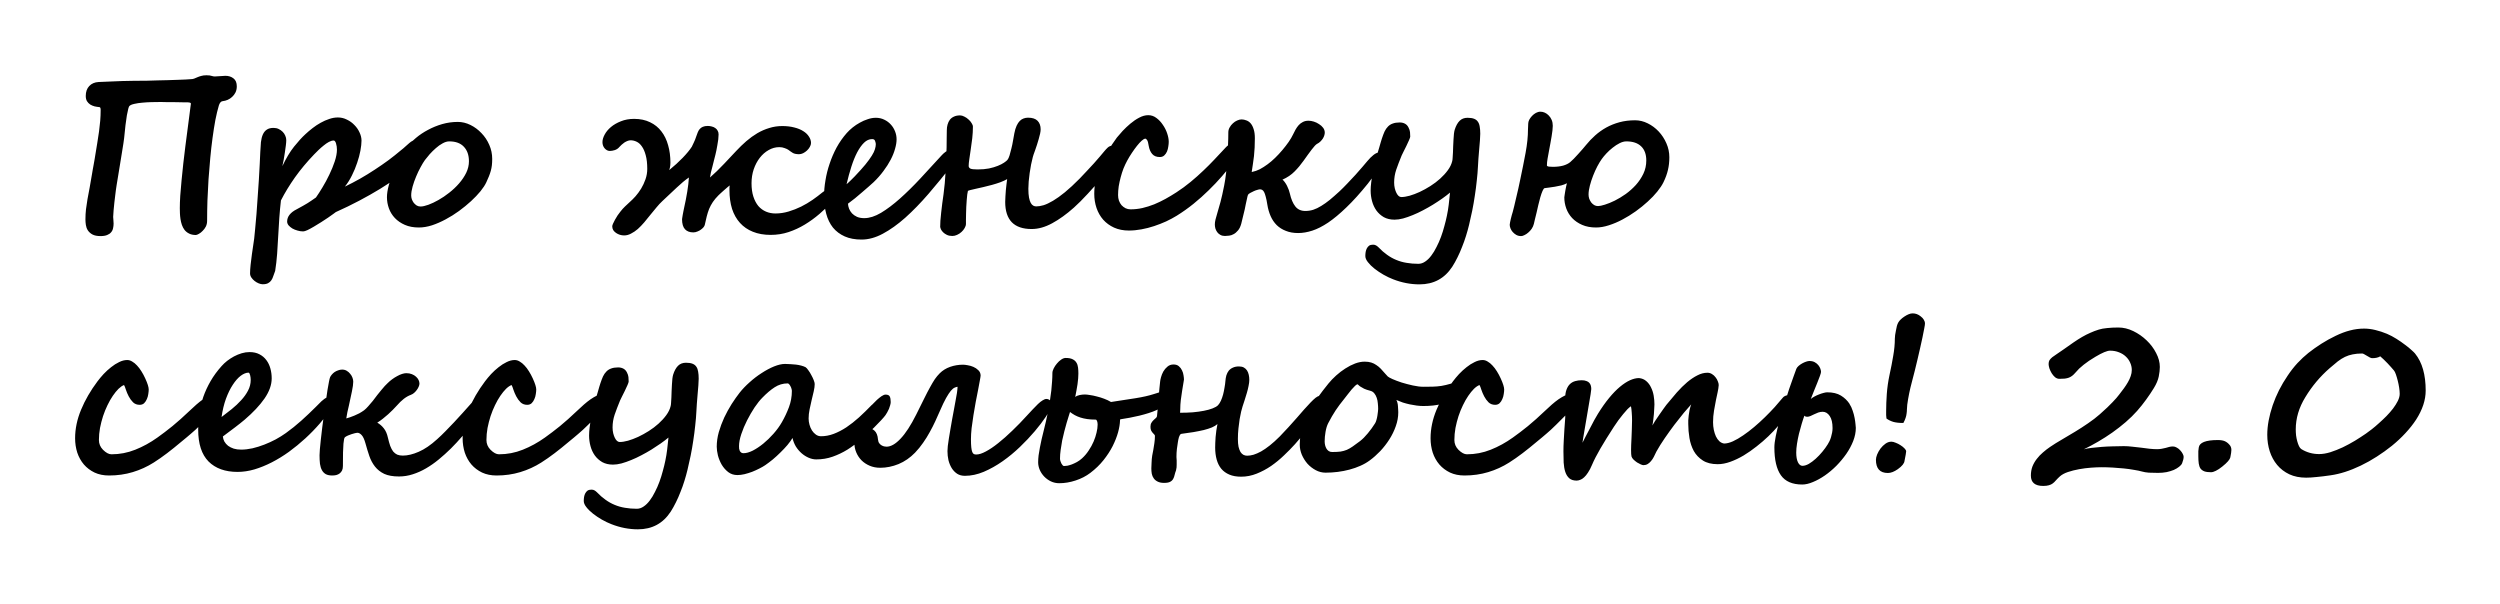 <?xml version="1.0" encoding="UTF-8"?> <svg xmlns="http://www.w3.org/2000/svg" width="1684" height="407" viewBox="0 0 1684 407" fill="none"> <g filter="url(#filter0_d)"> <path d="M66.998 72.163C65.924 72.065 64.825 71.894 63.702 71.65C62.628 71.357 61.651 70.942 60.773 70.405C59.894 69.819 59.161 69.062 58.575 68.135C58.038 67.207 57.77 66.035 57.77 64.619C57.77 61.836 58.551 59.614 60.113 57.954C61.676 56.294 63.775 55.391 66.412 55.244C69.732 55.098 72.638 54.976 75.128 54.878C77.618 54.731 80.035 54.634 82.379 54.585C84.772 54.487 87.262 54.438 89.85 54.438C92.438 54.39 95.514 54.365 99.078 54.365C99.322 54.365 100.128 54.341 101.495 54.292C102.862 54.243 104.522 54.194 106.476 54.145C108.478 54.097 110.626 54.048 112.921 53.999C115.216 53.901 117.413 53.828 119.513 53.779C121.612 53.682 123.468 53.608 125.079 53.56C126.69 53.462 127.789 53.389 128.375 53.34C129.254 53.34 130.035 53.218 130.719 52.974C131.451 52.681 132.208 52.363 132.989 52.022C133.771 51.68 134.625 51.387 135.553 51.143C136.529 50.85 137.701 50.703 139.068 50.703C140.68 50.703 141.852 50.85 142.584 51.143C143.365 51.387 144.073 51.509 144.708 51.509L151.812 51.069C154.01 51.069 155.841 51.655 157.306 52.827C158.771 53.95 159.503 55.732 159.503 58.174C159.503 59.688 159.21 61.055 158.624 62.275C158.038 63.447 157.281 64.448 156.354 65.278C155.475 66.108 154.474 66.768 153.351 67.256C152.228 67.744 151.104 68.037 149.981 68.135C149.396 68.184 148.883 68.477 148.443 69.014C148.004 69.551 147.662 70.234 147.418 71.064C146.588 73.848 145.807 77.095 145.074 80.806C144.391 84.517 143.756 88.545 143.17 92.891C142.584 97.188 142.071 101.704 141.632 106.44C141.192 111.177 140.802 115.962 140.46 120.796C140.167 125.63 139.923 130.415 139.728 135.151C139.581 139.888 139.508 144.429 139.508 148.774C139.508 150.19 139.215 151.484 138.629 152.656C138.043 153.779 137.335 154.731 136.505 155.513C135.724 156.343 134.894 157.002 134.015 157.49C133.185 157.979 132.501 158.247 131.964 158.296C130.157 158.296 128.644 157.979 127.423 157.344C126.202 156.758 125.177 155.952 124.347 154.927C123.565 153.901 122.955 152.754 122.516 151.484C122.076 150.166 121.759 148.848 121.563 147.529C121.368 146.162 121.246 144.844 121.197 143.574C121.148 142.305 121.124 141.182 121.124 140.205C121.124 137.861 121.222 135.078 121.417 131.855C121.661 128.633 121.954 125.19 122.296 121.528C122.638 117.817 123.028 114.009 123.468 110.103C123.907 106.147 124.371 102.29 124.859 98.53C125.348 94.77 125.812 91.206 126.251 87.837C126.69 84.419 127.081 81.416 127.423 78.828C127.765 76.24 128.033 74.141 128.229 72.529C128.473 70.918 128.595 70.015 128.595 69.819C128.595 69.575 128.448 69.38 128.155 69.233C127.862 69.087 127.325 68.989 126.544 68.94C126.104 68.94 125.348 68.94 124.273 68.94C123.248 68.892 122.076 68.867 120.758 68.867C119.439 68.818 118.048 68.794 116.583 68.794C115.118 68.794 113.727 68.794 112.408 68.794C111.139 68.745 110.04 68.721 109.112 68.721C108.185 68.721 107.574 68.721 107.281 68.721C105.816 68.721 104.059 68.745 102.008 68.794C99.957 68.843 97.931 68.965 95.929 69.16C93.976 69.307 92.169 69.575 90.509 69.966C88.897 70.308 87.774 70.796 87.14 71.431C86.7 71.87 86.139 73.97 85.455 77.73C84.82 81.489 84.21 86.567 83.624 92.964C83.575 93.599 83.404 94.844 83.111 96.699C82.818 98.506 82.477 100.63 82.086 103.071C81.695 105.464 81.28 108.027 80.841 110.762C80.401 113.447 79.986 115.986 79.596 118.379C79.205 120.771 78.863 122.847 78.57 124.604C78.277 126.362 78.106 127.51 78.058 128.047C77.96 128.877 77.814 130.049 77.618 131.562C77.423 133.076 77.228 134.712 77.032 136.47C76.837 138.228 76.666 139.961 76.519 141.67C76.373 143.379 76.275 144.868 76.227 146.138C76.227 146.626 76.275 147.261 76.373 148.042C76.471 148.774 76.519 149.629 76.519 150.605C76.519 151.68 76.397 152.729 76.153 153.755C75.958 154.78 75.519 155.684 74.835 156.465C74.2 157.246 73.321 157.856 72.198 158.296C71.075 158.784 69.586 159.028 67.731 159.028C65.436 159.028 63.605 158.662 62.237 157.93C60.919 157.197 59.894 156.27 59.161 155.146C58.477 154.072 58.038 152.876 57.843 151.558C57.648 150.239 57.55 148.994 57.55 147.822C57.55 145.479 57.672 143.208 57.916 141.011C58.209 138.813 58.551 136.519 58.941 134.126C59.381 131.685 59.869 129.072 60.406 126.289C60.943 123.457 61.505 120.21 62.091 116.548C62.14 116.206 62.262 115.474 62.457 114.351C62.652 113.228 62.872 112.031 63.116 110.762C63.36 109.443 63.58 108.198 63.775 107.026C63.971 105.854 64.093 105.098 64.142 104.756C64.679 101.729 65.143 98.897 65.533 96.26C65.973 93.574 66.363 91.011 66.705 88.569C67.047 86.079 67.315 83.662 67.511 81.318C67.706 78.926 67.804 76.509 67.804 74.067C67.804 72.847 67.535 72.212 66.998 72.163ZM284.601 100.654C284.601 101.484 284.308 102.437 283.722 103.511C283.185 104.536 282.501 105.61 281.671 106.733C280.841 107.808 279.938 108.857 278.961 109.883C278.033 110.908 277.154 111.787 276.324 112.52C273.883 114.717 270.929 117.085 267.462 119.624C264.044 122.114 260.187 124.678 255.89 127.314C251.642 129.902 247.027 132.515 242.047 135.151C237.066 137.788 231.793 140.352 226.227 142.842C226.08 142.939 225.519 143.354 224.542 144.087C223.614 144.771 222.442 145.601 221.026 146.577C219.61 147.505 218.048 148.53 216.339 149.653C214.679 150.728 213.043 151.729 211.432 152.656C209.869 153.584 208.429 154.365 207.11 155C205.841 155.586 204.864 155.879 204.181 155.879C202.911 155.879 201.642 155.684 200.372 155.293C199.103 154.951 197.955 154.487 196.93 153.901C195.904 153.267 195.05 152.559 194.366 151.777C193.731 150.947 193.414 150.117 193.414 149.287C193.414 147.578 193.951 146.04 195.025 144.673C196.148 143.257 197.735 142.036 199.786 141.011C201.593 140.034 203.058 139.229 204.181 138.594C205.304 137.959 206.305 137.373 207.184 136.836C208.062 136.299 208.917 135.737 209.747 135.151C210.577 134.565 211.603 133.857 212.823 133.027C214.142 131.172 215.606 128.901 217.218 126.216C218.878 123.481 220.416 120.625 221.832 117.646C223.297 114.619 224.518 111.641 225.494 108.711C226.471 105.732 226.959 103.096 226.959 100.801C226.959 100.117 226.91 99.409 226.812 98.677C226.715 97.944 226.568 97.285 226.373 96.699C226.227 96.113 226.007 95.625 225.714 95.234C225.47 94.844 225.152 94.648 224.762 94.648C223.785 94.648 222.711 94.966 221.539 95.601C220.367 96.235 219.195 97.041 218.023 98.018C216.852 98.945 215.704 99.946 214.581 101.021C213.507 102.095 212.53 103.071 211.651 103.95C206.769 109.028 202.447 114.204 198.688 119.478C194.977 124.751 191.827 129.927 189.239 135.005C188.8 138.813 188.434 142.744 188.141 146.797C187.896 150.801 187.652 154.829 187.408 158.882C187.213 162.983 186.969 167.012 186.676 170.967C186.383 174.971 185.943 178.804 185.357 182.466C184.918 183.687 184.503 184.834 184.112 185.908C183.771 187.031 183.331 187.983 182.794 188.765C182.257 189.595 181.524 190.254 180.597 190.742C179.718 191.23 178.497 191.475 176.935 191.475C176.153 191.475 175.274 191.279 174.298 190.889C173.321 190.498 172.394 189.961 171.515 189.277C170.636 188.594 169.903 187.812 169.317 186.934C168.731 186.055 168.438 185.127 168.438 184.15C168.438 182.686 168.561 180.757 168.805 178.364C169.049 176.021 169.342 173.652 169.684 171.26C170.025 168.916 170.343 166.743 170.636 164.741C170.929 162.788 171.124 161.445 171.222 160.713C171.417 159.15 171.637 156.929 171.881 154.048C172.174 151.118 172.467 147.847 172.76 144.233C173.053 140.62 173.321 136.812 173.565 132.808C173.858 128.755 174.127 124.849 174.371 121.089C174.615 117.28 174.811 113.74 174.957 110.469C175.152 107.197 175.274 104.536 175.323 102.485C175.421 99.995 175.567 97.749 175.763 95.747C176.007 93.696 176.446 91.963 177.081 90.547C177.716 89.131 178.595 88.057 179.718 87.324C180.841 86.543 182.354 86.152 184.259 86.152C185.528 86.152 186.676 86.397 187.701 86.885C188.727 87.373 189.63 88.008 190.411 88.789C191.192 89.57 191.778 90.449 192.169 91.426C192.608 92.402 192.828 93.403 192.828 94.429C192.828 95.356 192.73 96.577 192.535 98.091C192.389 99.556 192.169 101.118 191.876 102.778C191.632 104.438 191.363 106.099 191.07 107.759C190.777 109.37 190.484 110.762 190.191 111.934C192.73 106.562 195.367 102.168 198.102 98.75C200.836 95.332 203.375 92.549 205.719 90.4C207.232 88.984 208.844 87.617 210.553 86.299C212.311 84.932 214.117 83.735 215.973 82.71C217.877 81.636 219.806 80.781 221.759 80.147C223.712 79.463 225.665 79.121 227.618 79.121C229.767 79.121 231.793 79.609 233.697 80.586C235.65 81.514 237.335 82.734 238.751 84.248C240.216 85.713 241.363 87.373 242.193 89.228C243.072 91.084 243.512 92.915 243.512 94.722C243.512 96.577 243.268 98.823 242.779 101.46C242.291 104.097 241.559 106.831 240.582 109.663C239.654 112.495 238.482 115.327 237.066 118.159C235.699 120.942 234.112 123.457 232.306 125.703C235.772 124.043 239.19 122.261 242.56 120.356C245.978 118.403 249.273 116.377 252.447 114.277C255.67 112.178 258.746 110.054 261.676 107.905C264.605 105.708 267.34 103.535 269.879 101.387C271.197 100.361 272.32 99.409 273.248 98.53C274.176 97.651 275.006 96.919 275.738 96.333C276.471 95.698 277.179 95.21 277.862 94.868C278.546 94.478 279.327 94.282 280.206 94.282C281.085 94.282 281.817 94.526 282.403 95.015C282.989 95.454 283.429 96.016 283.722 96.699C284.063 97.383 284.283 98.091 284.381 98.823C284.527 99.507 284.601 100.117 284.601 100.654ZM331.549 107.026C331.549 108.589 331.476 110.029 331.329 111.348C331.183 112.617 330.938 113.862 330.597 115.083C330.255 116.304 329.84 117.524 329.352 118.745C328.863 119.966 328.277 121.309 327.594 122.773C326.764 124.58 325.445 126.606 323.639 128.853C321.832 131.05 319.708 133.271 317.267 135.518C314.825 137.764 312.14 139.961 309.21 142.109C306.329 144.209 303.326 146.089 300.201 147.749C297.125 149.409 294.049 150.752 290.973 151.777C287.896 152.754 284.967 153.242 282.184 153.242C278.57 153.242 275.421 152.656 272.735 151.484C270.05 150.312 267.804 148.774 265.997 146.87C264.19 144.966 262.848 142.793 261.969 140.352C261.09 137.91 260.65 135.42 260.65 132.881C260.65 130.537 261.065 127.827 261.896 124.751C262.726 121.626 263.8 118.501 265.118 115.376C266.437 112.202 267.877 109.199 269.439 106.367C271.002 103.486 272.516 101.118 273.98 99.263C275.689 97.065 277.765 94.941 280.206 92.891C282.647 90.84 285.357 89.033 288.336 87.471C291.314 85.859 294.488 84.565 297.857 83.589C301.275 82.612 304.791 82.124 308.404 82.124C311.285 82.124 314.117 82.808 316.9 84.175C319.684 85.542 322.149 87.373 324.298 89.668C326.495 91.914 328.253 94.551 329.571 97.578C330.89 100.557 331.549 103.706 331.549 107.026ZM315.875 108.638C315.875 104.487 314.728 101.216 312.433 98.823C310.187 96.431 306.915 95.234 302.618 95.234C301.202 95.234 299.713 95.674 298.15 96.553C296.588 97.383 295.074 98.457 293.609 99.775C292.145 101.045 290.753 102.412 289.435 103.877C288.165 105.342 287.091 106.66 286.212 107.832C285.333 109.053 284.356 110.664 283.282 112.666C282.208 114.619 281.207 116.719 280.279 118.965C279.352 121.162 278.57 123.384 277.936 125.63C277.301 127.876 276.983 129.878 276.983 131.636C276.983 132.515 277.13 133.394 277.423 134.272C277.765 135.151 278.204 135.957 278.741 136.689C279.327 137.373 279.986 137.959 280.719 138.447C281.5 138.887 282.354 139.106 283.282 139.106C284.649 139.106 286.407 138.716 288.556 137.935C290.704 137.153 292.975 136.079 295.367 134.712C297.809 133.345 300.226 131.709 302.618 129.805C305.06 127.9 307.257 125.825 309.21 123.579C311.212 121.284 312.823 118.892 314.044 116.401C315.265 113.862 315.875 111.274 315.875 108.638ZM565.338 127.827C565.289 128.95 564.85 130.22 564.02 131.636C563.238 133.003 562.213 134.346 560.943 135.664C558.111 138.545 555.133 141.353 552.008 144.087C548.883 146.772 545.587 149.165 542.12 151.265C538.653 153.364 535.016 155.049 531.207 156.318C527.398 157.588 523.37 158.223 519.122 158.223C514.581 158.223 510.577 157.515 507.11 156.099C503.692 154.731 500.812 152.754 498.468 150.166C496.124 147.578 494.342 144.429 493.121 140.718C491.949 136.958 491.363 132.71 491.363 127.974C491.363 127.388 491.363 126.875 491.363 126.436C491.412 125.996 491.461 125.483 491.51 124.897C491.168 125.19 490.606 125.654 489.825 126.289C489.093 126.924 488.336 127.583 487.555 128.267C486.773 128.95 486.041 129.609 485.357 130.244C484.674 130.879 484.186 131.343 483.893 131.636C482.428 133.101 481.183 134.59 480.157 136.104C479.181 137.568 478.351 139.106 477.667 140.718C477.032 142.329 476.495 144.014 476.056 145.771C475.616 147.529 475.177 149.434 474.737 151.484C474.64 151.924 474.371 152.437 473.932 153.022C473.492 153.56 472.906 154.097 472.174 154.634C471.49 155.171 470.685 155.61 469.757 155.952C468.878 156.343 467.95 156.538 466.974 156.538C464.581 156.538 462.726 155.83 461.407 154.414C460.089 152.998 459.43 150.728 459.43 147.603C459.43 147.456 459.479 147.139 459.576 146.65C459.674 146.113 459.771 145.503 459.869 144.819C460.016 144.087 460.162 143.306 460.309 142.476C460.504 141.597 460.675 140.767 460.821 139.985C461.651 136.323 462.359 132.686 462.945 129.072C463.531 125.459 463.897 122.285 464.044 119.551C461.554 121.26 458.844 123.506 455.914 126.289C453.033 129.023 449.786 132.075 446.173 135.444C444.854 136.665 443.536 138.081 442.218 139.692C440.899 141.304 439.532 142.964 438.116 144.673C436.749 146.382 435.357 148.091 433.941 149.8C432.525 151.46 431.085 152.949 429.62 154.268C428.155 155.537 426.642 156.562 425.079 157.344C423.565 158.174 422.003 158.589 420.392 158.589C419.464 158.589 418.512 158.442 417.535 158.149C416.607 157.856 415.753 157.441 414.972 156.904C414.19 156.367 413.556 155.732 413.067 155C412.628 154.219 412.408 153.364 412.408 152.437C412.408 152.046 412.579 151.46 412.921 150.679C413.263 149.849 413.702 148.97 414.239 148.042C414.776 147.065 415.362 146.089 415.997 145.112C416.681 144.136 417.315 143.281 417.901 142.549C418.878 141.279 419.903 140.132 420.978 139.106C422.101 138.032 423.199 137.007 424.273 136.03C425.445 135.005 426.715 133.735 428.082 132.222C429.449 130.659 430.719 128.926 431.891 127.021C433.062 125.068 434.039 122.969 434.82 120.723C435.602 118.477 435.992 116.157 435.992 113.765C435.992 110.103 435.65 107.051 434.967 104.609C434.332 102.168 433.478 100.19 432.403 98.677C431.378 97.163 430.182 96.089 428.814 95.454C427.496 94.819 426.153 94.502 424.786 94.502C424.103 94.502 423.395 94.648 422.662 94.941C421.93 95.234 421.222 95.601 420.538 96.04C419.903 96.48 419.293 96.968 418.707 97.505C418.17 97.993 417.682 98.481 417.242 98.97C416.461 99.946 415.436 100.654 414.166 101.094C412.896 101.484 411.773 101.68 410.797 101.68C409.527 101.68 408.38 101.118 407.354 99.995C406.329 98.823 405.816 97.407 405.816 95.747C405.816 94.185 406.305 92.5 407.281 90.693C408.258 88.838 409.674 87.129 411.529 85.566C413.385 84.004 415.631 82.71 418.268 81.685C420.904 80.61 423.858 80.073 427.13 80.073C431.231 80.073 434.82 80.83 437.896 82.344C440.973 83.809 443.512 85.859 445.514 88.496C447.564 91.133 449.078 94.258 450.055 97.871C451.08 101.436 451.593 105.342 451.593 109.59C451.593 110.811 451.471 111.958 451.227 113.032C451.08 113.569 450.934 114.082 450.787 114.57C454.205 111.787 457.232 109.028 459.869 106.294C462.555 103.511 464.605 101.021 466.021 98.823C466.168 98.579 466.339 98.213 466.534 97.725C466.778 97.236 467.047 96.675 467.34 96.04C467.633 95.405 467.926 94.746 468.219 94.062C468.512 93.33 468.756 92.647 468.951 92.012C469.293 90.986 469.635 90.059 469.977 89.228C470.318 88.35 470.758 87.593 471.295 86.958C471.881 86.274 472.589 85.762 473.419 85.42C474.298 85.029 475.421 84.834 476.788 84.834C477.667 84.834 478.546 84.956 479.425 85.2C480.304 85.395 481.085 85.737 481.769 86.226C482.452 86.665 482.989 87.251 483.38 87.983C483.819 88.667 484.039 89.522 484.039 90.547C484.039 91.523 483.966 92.647 483.819 93.916C483.673 95.137 483.478 96.382 483.233 97.651C483.038 98.872 482.818 100.068 482.574 101.24C482.33 102.363 482.11 103.34 481.915 104.17C481.72 105.049 481.427 106.196 481.036 107.612C480.694 109.028 480.328 110.493 479.938 112.007C479.547 113.472 479.181 114.888 478.839 116.255C478.546 117.622 478.351 118.721 478.253 119.551C479.718 118.281 481.28 116.841 482.94 115.229C484.601 113.569 486.236 111.909 487.848 110.249C489.459 108.54 490.973 106.929 492.389 105.415C493.805 103.901 494.977 102.656 495.904 101.68C498.102 99.336 500.372 97.139 502.716 95.088C505.108 93.037 507.574 91.255 510.113 89.741C512.701 88.228 515.387 87.056 518.17 86.226C520.953 85.347 523.883 84.907 526.959 84.907C529.938 84.907 532.623 85.225 535.016 85.859C537.408 86.445 539.435 87.275 541.095 88.35C542.755 89.375 544.024 90.596 544.903 92.012C545.831 93.379 546.295 94.819 546.295 96.333C546.295 97.163 546.026 98.042 545.489 98.97C545.001 99.849 544.366 100.654 543.585 101.387C542.804 102.119 541.925 102.729 540.948 103.218C540.021 103.657 539.117 103.877 538.238 103.877C536.529 103.877 535.162 103.608 534.137 103.071C533.16 102.485 532.135 101.777 531.061 100.947C530.523 100.557 529.693 100.166 528.57 99.775C527.496 99.336 526.275 99.116 524.908 99.116C522.418 99.116 520.025 99.775 517.73 101.094C515.484 102.363 513.507 104.097 511.798 106.294C510.089 108.491 508.722 111.079 507.696 114.058C506.72 116.987 506.231 120.112 506.231 123.433C506.231 126.899 506.646 129.902 507.477 132.441C508.307 134.98 509.43 137.104 510.846 138.813C512.311 140.474 514.02 141.719 515.973 142.549C517.926 143.379 520.05 143.794 522.345 143.794C525.323 143.794 528.277 143.354 531.207 142.476C534.137 141.597 536.944 140.498 539.63 139.18C542.364 137.812 544.928 136.299 547.32 134.639C549.762 132.93 551.959 131.27 553.912 129.658C554.596 129.219 555.206 128.73 555.743 128.193C556.329 127.607 556.915 127.095 557.501 126.655C558.136 126.167 558.795 125.752 559.479 125.41C560.162 125.068 560.943 124.897 561.822 124.897C562.994 124.897 563.873 125.19 564.459 125.776C565.045 126.313 565.338 126.997 565.338 127.827ZM589.947 96.992C589.85 96.162 589.654 95.405 589.361 94.722C589.068 94.038 588.434 93.696 587.457 93.696C585.504 93.696 583.697 94.502 582.037 96.113C580.377 97.725 578.814 99.922 577.35 102.705C575.934 105.439 574.64 108.638 573.468 112.3C572.296 115.962 571.222 119.893 570.245 124.092C570.636 123.799 571.075 123.408 571.563 122.92C572.101 122.432 572.613 121.943 573.102 121.455C573.639 120.918 574.127 120.43 574.566 119.99C575.055 119.502 575.445 119.111 575.738 118.818C578.668 115.742 581.061 113.081 582.916 110.835C584.771 108.54 586.212 106.562 587.237 104.902C588.312 103.193 589.02 101.729 589.361 100.508C589.752 99.238 589.947 98.066 589.947 96.992ZM644.22 104.536C644.22 104.976 644.049 105.806 643.707 107.026C643.365 108.247 642.73 109.443 641.803 110.615C636.236 117.695 630.792 124.336 625.47 130.537C620.147 136.689 614.923 142.061 609.796 146.65C604.669 151.191 599.64 154.78 594.708 157.417C589.825 160.054 585.04 161.372 580.353 161.372C575.958 161.372 572.174 160.664 569 159.248C565.826 157.832 563.189 155.854 561.09 153.315C559.039 150.728 557.525 147.627 556.549 144.014C555.572 140.4 555.084 136.396 555.084 132.002C555.084 128.682 555.401 125.166 556.036 121.455C556.622 117.744 557.55 114.033 558.819 110.322C560.04 106.611 561.603 102.974 563.507 99.409C565.46 95.845 567.755 92.573 570.392 89.595C571.515 88.325 572.833 87.08 574.347 85.859C575.86 84.639 577.472 83.564 579.181 82.637C580.89 81.66 582.672 80.879 584.527 80.293C586.383 79.658 588.189 79.341 589.947 79.341C591.998 79.341 593.878 79.756 595.587 80.586C597.345 81.416 598.834 82.515 600.055 83.882C601.275 85.2 602.228 86.738 602.911 88.496C603.595 90.205 603.937 91.987 603.937 93.843C603.937 95.747 603.595 97.871 602.911 100.215C602.276 102.559 601.3 105 599.981 107.539C598.663 110.078 597.027 112.642 595.074 115.229C593.17 117.817 590.973 120.308 588.482 122.7C587.555 123.579 586.407 124.604 585.04 125.776C583.722 126.948 582.281 128.193 580.719 129.512C579.205 130.83 577.618 132.173 575.958 133.54C574.298 134.858 572.711 136.079 571.197 137.202C571.246 138.276 571.49 139.399 571.93 140.571C572.369 141.694 573.028 142.744 573.907 143.721C574.786 144.648 575.909 145.43 577.276 146.064C578.644 146.65 580.279 146.943 582.184 146.943C585.65 146.943 589.41 145.747 593.463 143.354C597.516 140.913 601.764 137.715 606.207 133.76C610.65 129.805 615.216 125.312 619.903 120.283C624.64 115.205 629.4 110.029 634.186 104.756C634.869 103.975 635.748 103.169 636.822 102.339C637.896 101.509 639.166 101.094 640.631 101.094C640.924 101.094 641.266 101.191 641.656 101.387C642.096 101.533 642.486 101.777 642.828 102.119C643.219 102.412 643.536 102.778 643.78 103.218C644.073 103.608 644.22 104.048 644.22 104.536ZM677.105 136.03C677.105 134.907 677.154 133.662 677.252 132.295C677.35 130.879 677.447 129.463 677.545 128.047C677.691 126.631 677.838 125.288 677.984 124.019C678.131 122.7 678.277 121.577 678.424 120.649C677.154 121.382 675.616 122.09 673.81 122.773C672.052 123.408 670.196 123.994 668.243 124.531C666.29 125.068 664.361 125.557 662.457 125.996C660.553 126.436 658.819 126.826 657.257 127.168C655.743 127.51 654.498 127.803 653.521 128.047C652.545 128.291 652.032 128.486 651.983 128.633C651.837 129.072 651.69 129.854 651.544 130.977C651.397 132.051 651.275 133.32 651.178 134.785C651.08 136.201 650.982 137.715 650.885 139.326C650.836 140.938 650.787 142.5 650.738 144.014C650.738 145.479 650.714 146.821 650.665 148.042C650.665 149.263 650.665 150.166 650.665 150.752C650.665 151.68 650.372 152.632 649.786 153.608C649.249 154.585 648.541 155.464 647.662 156.245C646.783 157.075 645.782 157.734 644.659 158.223C643.585 158.711 642.535 158.955 641.51 158.955C640.094 158.955 638.873 158.711 637.848 158.223C636.822 157.734 635.968 157.148 635.284 156.465C634.649 155.83 634.161 155.171 633.819 154.487C633.526 153.755 633.355 153.193 633.307 152.803C633.307 151.729 633.355 150.361 633.453 148.701C633.6 147.041 633.771 145.234 633.966 143.281C634.21 141.279 634.454 139.204 634.698 137.056C634.991 134.907 635.284 132.808 635.577 130.757C635.87 128.56 636.139 126.167 636.383 123.579C636.627 120.942 636.822 118.232 636.969 115.449C637.115 112.666 637.237 109.883 637.335 107.1C637.481 104.316 637.579 101.704 637.628 99.263C637.677 96.772 637.701 94.551 637.701 92.598C637.75 90.596 637.774 88.984 637.774 87.764C637.774 86.348 637.945 85.054 638.287 83.882C638.629 82.661 639.142 81.587 639.825 80.659C640.558 79.731 641.485 79.023 642.608 78.535C643.731 77.998 645.099 77.73 646.71 77.73C647.589 77.73 648.541 77.998 649.566 78.535C650.592 79.023 651.52 79.658 652.35 80.439C653.229 81.172 653.937 82.002 654.474 82.93C655.06 83.809 655.353 84.614 655.353 85.347C655.353 87.837 655.206 90.425 654.913 93.11C654.62 95.747 654.278 98.262 653.888 100.654C653.546 103.047 653.229 105.22 652.936 107.173C652.643 109.126 652.496 110.664 652.496 111.787C652.496 112.52 652.862 113.105 653.595 113.545C654.376 113.936 656.012 114.131 658.502 114.131C661.383 114.131 663.946 113.911 666.192 113.472C668.487 112.983 670.465 112.397 672.125 111.714C673.834 111.03 675.226 110.322 676.3 109.59C677.374 108.857 678.131 108.247 678.57 107.759C679.107 107.124 679.596 106.099 680.035 104.683C680.475 103.267 680.89 101.704 681.28 99.995C681.72 98.286 682.086 96.528 682.379 94.722C682.721 92.866 683.014 91.231 683.258 89.814C683.648 87.764 684.161 86.055 684.796 84.688C685.431 83.32 686.139 82.246 686.92 81.465C687.75 80.635 688.629 80.073 689.557 79.78C690.484 79.439 691.461 79.268 692.486 79.268C695.416 79.268 697.564 79.976 698.932 81.392C700.299 82.808 700.982 84.712 700.982 87.105C700.982 87.886 700.86 88.862 700.616 90.034C700.372 91.206 700.055 92.427 699.664 93.696C699.322 94.966 698.932 96.26 698.492 97.578C698.053 98.897 697.638 100.117 697.247 101.24C696.856 102.314 696.515 103.267 696.222 104.097C695.978 104.927 695.807 105.488 695.709 105.781C695.318 107.295 694.928 108.979 694.537 110.835C694.195 112.69 693.878 114.595 693.585 116.548C693.341 118.501 693.121 120.405 692.926 122.261C692.779 124.067 692.706 125.703 692.706 127.168C692.706 129.561 692.853 131.538 693.146 133.101C693.438 134.614 693.829 135.811 694.317 136.689C694.806 137.568 695.367 138.179 696.002 138.521C696.637 138.862 697.296 139.033 697.979 139.033C699.444 139.033 701.104 138.765 702.96 138.228C704.815 137.642 706.939 136.641 709.332 135.225C711.725 133.809 714.386 131.904 717.315 129.512C720.294 127.07 723.614 123.994 727.276 120.283C728.937 118.574 730.572 116.841 732.184 115.083C733.844 113.325 735.406 111.641 736.871 110.029C738.336 108.369 739.679 106.831 740.899 105.415C742.12 103.999 743.146 102.778 743.976 101.753C744.61 100.972 745.367 100.166 746.246 99.336C747.174 98.506 748.321 98.091 749.688 98.091C750.763 98.091 751.69 98.384 752.472 98.97C753.302 99.507 753.717 100.532 753.717 102.046C753.717 103.267 753.131 104.805 751.959 106.66C750.836 108.467 749.469 110.493 747.857 112.739C747.418 113.374 746.686 114.326 745.66 115.596C744.635 116.865 743.438 118.306 742.071 119.917C740.704 121.528 739.215 123.262 737.604 125.117C735.992 126.924 734.356 128.73 732.696 130.537C731.036 132.295 729.4 134.004 727.789 135.664C726.178 137.275 724.713 138.667 723.395 139.839C718.414 144.282 713.531 147.798 708.746 150.386C704.01 152.974 699.396 154.268 694.903 154.268C688.995 154.268 684.552 152.754 681.573 149.727C678.595 146.65 677.105 142.085 677.105 136.03ZM834.063 100.947C834.063 101.436 833.966 102.046 833.771 102.778C833.624 103.462 833.404 104.17 833.111 104.902C832.818 105.635 832.501 106.367 832.159 107.1C831.817 107.783 831.476 108.345 831.134 108.784C828.692 112.056 826.056 115.327 823.224 118.599C820.392 121.87 817.364 125.068 814.142 128.193C810.968 131.318 807.574 134.346 803.961 137.275C800.396 140.156 796.612 142.842 792.608 145.332C790.46 146.65 788.092 147.92 785.504 149.141C782.916 150.312 780.23 151.362 777.447 152.29C774.664 153.218 771.808 153.95 768.878 154.487C765.997 155.024 763.165 155.293 760.382 155.293C756.671 155.293 753.351 154.634 750.421 153.315C747.54 151.997 745.099 150.215 743.097 147.969C741.144 145.723 739.654 143.11 738.629 140.132C737.604 137.104 737.091 133.931 737.091 130.61C737.091 124.067 738.482 117.671 741.266 111.421C744.049 105.171 747.735 98.921 752.325 92.671C753.351 91.401 754.645 89.912 756.207 88.203C757.818 86.494 759.552 84.858 761.407 83.296C763.312 81.685 765.289 80.342 767.34 79.268C769.439 78.144 771.49 77.583 773.492 77.583C775.494 77.583 777.325 78.218 778.985 79.487C780.646 80.708 782.086 82.246 783.307 84.102C784.576 85.908 785.553 87.861 786.236 89.961C786.92 92.012 787.262 93.867 787.262 95.527C787.262 96.455 787.164 97.505 786.969 98.677C786.822 99.849 786.529 100.972 786.09 102.046C785.65 103.071 785.04 103.95 784.259 104.683C783.478 105.415 782.477 105.781 781.256 105.781C779.01 105.781 777.301 105.098 776.129 103.73C774.957 102.363 774.176 100.557 773.785 98.311C773.492 96.309 773.126 94.99 772.687 94.356C772.247 93.721 771.856 93.403 771.515 93.403C770.88 93.403 770.05 93.867 769.024 94.795C768.048 95.674 766.998 96.821 765.875 98.237C764.752 99.653 763.604 101.24 762.433 102.998C761.261 104.756 760.211 106.489 759.283 108.198C758.404 109.81 757.574 111.567 756.793 113.472C756.061 115.376 755.426 117.354 754.889 119.404C754.352 121.406 753.912 123.433 753.57 125.483C753.277 127.534 753.131 129.512 753.131 131.416C753.131 132.734 753.326 133.979 753.717 135.151C754.156 136.323 754.742 137.349 755.475 138.228C756.256 139.058 757.159 139.741 758.185 140.278C759.21 140.767 760.333 141.011 761.554 141.011C764.239 141.011 766.9 140.718 769.537 140.132C772.223 139.497 774.859 138.667 777.447 137.642C780.035 136.567 782.574 135.347 785.064 133.979C787.604 132.563 790.045 131.099 792.389 129.585C795.709 127.437 798.907 125.093 801.983 122.554C805.06 120.015 807.916 117.476 810.553 114.937C813.238 112.397 815.655 109.98 817.804 107.686C820.001 105.391 821.856 103.413 823.37 101.753C824.249 100.776 825.006 99.971 825.641 99.336C826.275 98.652 826.886 98.115 827.472 97.725C828.106 97.285 828.741 96.992 829.376 96.846C830.06 96.65 830.865 96.553 831.793 96.553C832.086 96.553 832.525 96.943 833.111 97.725C833.746 98.457 834.063 99.531 834.063 100.947ZM931.915 106.733C931.915 107.271 931.598 108.149 930.963 109.37C930.377 110.591 929.596 112.007 928.619 113.618C927.643 115.181 926.495 116.865 925.177 118.672C923.907 120.43 922.613 122.139 921.295 123.799C916.168 130.146 911.383 135.444 906.939 139.692C902.545 143.94 898.443 147.358 894.635 149.946C890.826 152.485 887.262 154.292 883.941 155.366C880.621 156.44 877.447 156.978 874.42 156.978C871.295 156.978 868.536 156.489 866.144 155.513C863.751 154.585 861.7 153.291 859.991 151.631C858.282 149.922 856.915 147.896 855.89 145.552C854.864 143.208 854.132 140.669 853.692 137.935C853.351 135.688 852.984 133.882 852.594 132.515C852.252 131.147 851.886 130.098 851.495 129.365C851.104 128.633 850.665 128.145 850.177 127.9C849.737 127.656 849.249 127.534 848.712 127.534C848.321 127.534 847.735 127.656 846.954 127.9C846.173 128.096 845.367 128.389 844.537 128.779C843.707 129.121 842.926 129.512 842.193 129.951C841.461 130.342 840.948 130.757 840.655 131.196C840.558 131.343 840.436 131.733 840.289 132.368C840.143 133.003 839.972 133.784 839.776 134.712C839.581 135.64 839.361 136.641 839.117 137.715C838.922 138.789 838.702 139.888 838.458 141.011C838.067 142.573 837.677 144.185 837.286 145.845C836.944 147.505 836.554 149.116 836.114 150.679C835.577 152.632 834.845 154.146 833.917 155.22C832.989 156.343 832.013 157.173 830.987 157.71C829.962 158.296 828.937 158.638 827.911 158.735C826.886 158.882 825.958 158.955 825.128 158.955C823.956 158.955 822.931 158.711 822.052 158.223C821.222 157.783 820.514 157.173 819.928 156.392C819.391 155.659 818.976 154.829 818.683 153.901C818.438 152.974 818.316 152.07 818.316 151.191C818.316 150.215 818.463 149.116 818.756 147.896C819.098 146.626 819.537 145.063 820.074 143.208C820.66 141.304 821.344 138.911 822.125 136.03C822.906 133.101 823.736 129.39 824.615 124.897C825.104 122.456 825.519 119.746 825.86 116.768C826.202 113.789 826.471 110.737 826.666 107.612C826.91 104.438 827.081 101.265 827.179 98.091C827.325 94.917 827.398 91.939 827.398 89.155C827.398 87.983 827.691 86.885 828.277 85.859C828.863 84.785 829.596 83.857 830.475 83.076C831.354 82.246 832.306 81.611 833.331 81.172C834.405 80.684 835.382 80.439 836.261 80.439C837.384 80.439 838.482 80.659 839.557 81.099C840.68 81.489 841.656 82.173 842.486 83.149C843.316 84.126 843.976 85.42 844.464 87.031C845.001 88.643 845.27 90.669 845.27 93.11C845.27 95.308 845.221 97.407 845.123 99.409C845.025 101.362 844.879 103.267 844.684 105.122C844.488 106.929 844.244 108.735 843.951 110.542C843.707 112.3 843.438 114.082 843.146 115.889C845.196 115.449 847.027 114.814 848.639 113.984C850.299 113.105 852.057 111.982 853.912 110.615C855.523 109.443 857.184 108.027 858.893 106.367C860.602 104.707 862.237 102.949 863.8 101.094C865.362 99.238 866.778 97.407 868.048 95.601C869.317 93.745 870.294 92.085 870.978 90.62C871.515 89.497 872.076 88.398 872.662 87.324C873.297 86.201 874.005 85.2 874.786 84.321C875.567 83.442 876.495 82.734 877.569 82.197C878.644 81.611 879.938 81.318 881.451 81.318C882.525 81.318 883.697 81.514 884.967 81.904C886.236 82.295 887.408 82.856 888.482 83.589C889.605 84.272 890.533 85.103 891.266 86.079C891.998 87.056 892.364 88.154 892.364 89.375C892.364 89.863 892.267 90.449 892.071 91.133C891.876 91.816 891.559 92.524 891.119 93.257C890.68 93.94 890.118 94.624 889.435 95.308C888.8 95.942 888.043 96.48 887.164 96.919C886.773 97.114 886.261 97.554 885.626 98.237C885.04 98.872 884.356 99.702 883.575 100.728C882.794 101.753 881.939 102.9 881.012 104.17C880.084 105.439 879.107 106.807 878.082 108.271C876.227 110.908 874.2 113.325 872.003 115.522C869.854 117.72 867.145 119.551 863.873 121.016C864.41 121.406 864.947 121.992 865.484 122.773C866.021 123.506 866.51 124.312 866.949 125.19C867.389 126.069 867.779 126.973 868.121 127.9C868.463 128.828 868.707 129.658 868.854 130.391C869.684 134.102 870.904 136.982 872.516 139.033C874.127 141.084 876.373 142.109 879.254 142.109C881.109 142.109 882.892 141.841 884.601 141.304C886.358 140.718 888.141 139.863 889.947 138.74C891.803 137.617 893.731 136.25 895.733 134.639C897.735 132.979 899.933 131.05 902.325 128.853C903.937 127.339 905.67 125.605 907.525 123.652C909.43 121.65 911.261 119.697 913.019 117.793C914.776 115.84 916.363 114.033 917.779 112.373C919.195 110.713 920.27 109.443 921.002 108.564C922.418 106.855 923.81 105.464 925.177 104.39C926.544 103.315 927.716 102.778 928.692 102.778C929.376 102.778 930.084 103.071 930.816 103.657C931.549 104.243 931.915 105.269 931.915 106.733ZM997.101 90.107C997.101 91.182 997.027 92.695 996.881 94.648C996.734 96.553 996.563 98.579 996.368 100.728C996.222 102.876 996.051 104.976 995.855 107.026C995.709 109.028 995.611 110.664 995.562 111.934C995.416 115.059 995.147 118.306 994.757 121.675C994.415 125.044 993.976 128.438 993.438 131.855C992.95 135.225 992.364 138.594 991.681 141.963C990.997 145.283 990.289 148.457 989.557 151.484C988.971 153.926 988.287 156.392 987.506 158.882C986.725 161.421 985.846 163.887 984.869 166.279C983.941 168.721 982.916 171.064 981.793 173.311C980.67 175.605 979.498 177.705 978.277 179.609C973.102 187.568 965.729 191.548 956.158 191.548C950.152 191.548 944.22 190.4 938.36 188.105C936.31 187.324 934.161 186.299 931.915 185.029C929.718 183.76 927.716 182.417 925.909 181.001C924.103 179.585 922.613 178.12 921.441 176.606C920.27 175.142 919.684 173.75 919.684 172.432C919.684 171.553 919.757 170.649 919.903 169.722C920.05 168.843 920.318 168.037 920.709 167.305C921.1 166.572 921.612 165.962 922.247 165.474C922.931 165.034 923.81 164.814 924.884 164.814C925.665 164.814 926.349 164.985 926.935 165.327C927.521 165.669 928.082 166.108 928.619 166.646C930.475 168.599 932.379 170.259 934.332 171.626C936.285 173.042 938.336 174.189 940.484 175.068C942.682 175.996 945.001 176.655 947.442 177.046C949.933 177.485 952.594 177.705 955.426 177.705C957.037 177.705 958.575 177.192 960.04 176.167C961.505 175.19 962.872 173.848 964.142 172.139C965.411 170.479 966.583 168.55 967.657 166.353C968.78 164.204 969.781 161.934 970.66 159.541C971.539 157.148 972.296 154.731 972.931 152.29C973.614 149.849 974.176 147.554 974.615 145.405C975.152 142.866 975.567 140.352 975.86 137.861C976.153 135.371 976.446 132.661 976.739 129.731C975.226 131.001 973.468 132.344 971.466 133.76C969.513 135.127 967.438 136.494 965.24 137.861C963.092 139.18 960.846 140.449 958.502 141.67C956.207 142.891 953.912 143.965 951.617 144.893C949.371 145.82 947.198 146.577 945.099 147.163C942.999 147.7 941.095 147.969 939.386 147.969C936.603 147.969 934.186 147.407 932.135 146.284C930.133 145.112 928.473 143.623 927.154 141.816C925.836 139.961 924.859 137.861 924.225 135.518C923.59 133.174 923.272 130.806 923.272 128.413C923.272 126.802 923.395 124.971 923.639 122.92C923.883 120.82 924.176 118.721 924.518 116.621C924.908 114.473 925.348 112.397 925.836 110.396C926.324 108.345 926.812 106.538 927.301 104.976C927.398 104.731 927.618 104.072 927.96 102.998C928.302 101.875 928.668 100.654 929.059 99.336C929.449 97.969 929.815 96.699 930.157 95.527C930.548 94.307 930.792 93.525 930.89 93.184C931.476 91.426 932.062 89.888 932.647 88.569C933.282 87.251 934.039 86.152 934.918 85.273C935.797 84.346 936.871 83.662 938.141 83.223C939.41 82.734 940.973 82.49 942.828 82.49C944.146 82.49 945.318 82.759 946.344 83.296C947.369 83.833 948.175 84.688 948.761 85.859C949.347 86.982 949.688 88.032 949.786 89.009C949.884 89.985 949.933 90.986 949.933 92.012C949.933 92.402 949.664 93.208 949.127 94.429C948.59 95.649 947.979 96.968 947.296 98.384C946.612 99.8 945.953 101.118 945.318 102.339C944.684 103.56 944.293 104.365 944.146 104.756C942.682 108.32 941.461 111.519 940.484 114.351C939.557 117.134 939.093 119.99 939.093 122.92C939.093 124.336 939.239 125.654 939.532 126.875C939.825 128.047 940.191 129.072 940.631 129.951C941.07 130.83 941.559 131.514 942.096 132.002C942.682 132.49 943.268 132.734 943.854 132.734C945.465 132.734 947.345 132.441 949.493 131.855C951.69 131.221 953.961 130.366 956.305 129.292C958.697 128.169 961.09 126.851 963.482 125.337C965.875 123.823 968.072 122.163 970.074 120.356C972.076 118.55 973.81 116.646 975.274 114.644C976.739 112.642 977.716 110.615 978.204 108.564C978.351 108.076 978.448 107.319 978.497 106.294C978.595 105.22 978.668 104.023 978.717 102.705C978.766 101.338 978.814 99.897 978.863 98.384C978.912 96.821 978.985 95.356 979.083 93.989C979.181 92.573 979.278 91.279 979.376 90.107C979.522 88.936 979.693 88.032 979.889 87.397C980.719 84.761 981.817 82.759 983.185 81.392C984.552 80.024 986.334 79.341 988.531 79.341C990.338 79.341 991.803 79.561 992.926 80C994.049 80.439 994.903 81.099 995.489 81.978C996.124 82.856 996.539 83.98 996.734 85.347C996.979 86.665 997.101 88.252 997.101 90.107ZM1024.05 120.869C1025.37 114.668 1026.57 108.687 1027.64 102.925C1028.72 97.114 1029.25 91.841 1029.25 87.105C1029.25 86.519 1029.28 85.884 1029.33 85.2C1029.38 84.468 1029.4 83.857 1029.4 83.369C1029.4 82.539 1029.62 81.66 1030.06 80.732C1030.55 79.805 1031.18 78.926 1031.96 78.096C1032.75 77.266 1033.62 76.582 1034.6 76.045C1035.58 75.508 1036.6 75.239 1037.68 75.239C1038.65 75.239 1039.63 75.459 1040.61 75.898C1041.58 76.338 1042.46 76.973 1043.24 77.803C1044.07 78.633 1044.73 79.634 1045.22 80.806C1045.71 81.978 1045.95 83.296 1045.95 84.761C1045.95 85.591 1045.88 86.641 1045.73 87.91C1045.59 89.131 1045.39 90.474 1045.15 91.939C1044.9 93.403 1044.63 94.941 1044.34 96.553C1044.05 98.115 1043.76 99.702 1043.46 101.313C1043.12 103.315 1042.78 105.171 1042.44 106.88C1042.14 108.54 1042 110.054 1042 111.421C1042 111.812 1042.41 112.08 1043.24 112.227C1044.07 112.324 1044.98 112.373 1045.95 112.373C1048.59 112.373 1050.91 112.104 1052.91 111.567C1054.91 110.981 1056.5 110.2 1057.67 109.224C1058.31 108.687 1059.11 107.93 1060.09 106.953C1061.07 105.928 1062.07 104.854 1063.09 103.73C1064.17 102.559 1065.17 101.436 1066.09 100.361C1067.02 99.238 1067.78 98.335 1068.37 97.651C1070.22 95.356 1072.27 93.208 1074.52 91.206C1076.76 89.204 1079.23 87.446 1081.92 85.933C1084.65 84.419 1087.63 83.223 1090.85 82.344C1094.07 81.465 1097.59 81.025 1101.4 81.025C1104.33 81.025 1107.16 81.709 1109.89 83.076C1112.68 84.443 1115.14 86.274 1117.29 88.569C1119.44 90.864 1121.17 93.525 1122.49 96.553C1123.81 99.531 1124.47 102.656 1124.47 105.928C1124.47 109.053 1124.15 111.909 1123.52 114.497C1122.93 117.085 1121.93 119.844 1120.51 122.773C1119.59 124.678 1118.19 126.777 1116.34 129.072C1114.53 131.318 1112.38 133.564 1109.89 135.811C1107.45 138.057 1104.77 140.229 1101.84 142.329C1098.91 144.429 1095.9 146.284 1092.83 147.896C1089.8 149.507 1086.75 150.801 1083.67 151.777C1080.65 152.754 1077.79 153.242 1075.1 153.242C1071.54 153.242 1068.41 152.656 1065.73 151.484C1063.04 150.312 1060.8 148.774 1058.99 146.87C1057.23 144.966 1055.91 142.817 1055.04 140.425C1054.16 137.983 1053.72 135.493 1053.72 132.954C1053.72 132.71 1053.79 132.173 1053.94 131.343C1054.08 130.513 1054.23 129.585 1054.38 128.56C1054.57 127.534 1054.77 126.533 1054.96 125.557C1055.16 124.58 1055.33 123.872 1055.47 123.433C1054.4 124.019 1053.13 124.507 1051.67 124.897C1050.25 125.239 1048.81 125.532 1047.34 125.776C1045.93 126.021 1044.59 126.216 1043.32 126.362C1042.1 126.509 1041.14 126.631 1040.46 126.729C1040.02 126.826 1039.56 127.437 1039.07 128.56C1038.58 129.634 1038.07 131.099 1037.53 132.954C1037.09 134.565 1036.65 136.274 1036.21 138.081C1035.82 139.839 1035.43 141.548 1035.04 143.208C1034.65 144.819 1034.28 146.309 1033.94 147.676C1033.65 149.043 1033.4 150.093 1033.21 150.825C1032.92 151.997 1032.43 153.096 1031.74 154.121C1031.06 155.098 1030.28 155.952 1029.4 156.685C1028.57 157.417 1027.72 157.979 1026.84 158.369C1026.01 158.809 1025.27 159.028 1024.64 159.028C1023.42 159.028 1022.32 158.76 1021.34 158.223C1020.42 157.686 1019.61 157.026 1018.93 156.245C1018.29 155.513 1017.8 154.707 1017.46 153.828C1017.12 152.949 1016.95 152.144 1016.95 151.411C1016.95 151.021 1017.02 150.483 1017.17 149.8C1017.32 149.067 1017.49 148.286 1017.68 147.456C1017.93 146.577 1018.15 145.723 1018.34 144.893C1018.58 144.014 1018.8 143.281 1019 142.695C1019.24 141.865 1019.56 140.62 1019.95 138.96C1020.39 137.251 1020.83 135.371 1021.27 133.32C1021.76 131.27 1022.25 129.17 1022.74 127.021C1023.22 124.824 1023.66 122.773 1024.05 120.869ZM1108.94 108.125C1108.94 103.926 1107.77 100.728 1105.43 98.53C1103.13 96.333 1099.83 95.234 1095.54 95.234C1094.07 95.234 1092.54 95.649 1090.92 96.48C1089.36 97.261 1087.82 98.262 1086.31 99.482C1084.8 100.654 1083.38 101.948 1082.06 103.364C1080.79 104.731 1079.74 106.001 1078.91 107.173C1078.03 108.394 1077.06 110.005 1075.98 112.007C1074.96 113.96 1074 116.06 1073.13 118.306C1072.25 120.552 1071.51 122.798 1070.93 125.044C1070.34 127.29 1070.05 129.316 1070.05 131.123C1070.05 132.002 1070.2 132.905 1070.49 133.833C1070.83 134.712 1071.27 135.542 1071.81 136.323C1072.39 137.056 1073.08 137.666 1073.86 138.154C1074.64 138.594 1075.49 138.813 1076.42 138.813C1077.5 138.813 1079.03 138.496 1081.04 137.861C1083.09 137.227 1085.31 136.323 1087.7 135.151C1090.14 133.931 1092.61 132.441 1095.1 130.684C1097.59 128.877 1099.86 126.851 1101.91 124.604C1103.96 122.31 1105.65 119.795 1106.96 117.061C1108.28 114.277 1108.94 111.299 1108.94 108.125ZM148.663 269.536C148.663 270.513 148.517 271.367 148.224 272.1C147.979 272.783 147.564 273.491 146.979 274.224C146.441 274.907 145.733 275.664 144.854 276.494C143.976 277.324 142.901 278.374 141.632 279.644L135.187 286.089C133.819 287.456 132.623 288.604 131.598 289.531C130.572 290.459 129.571 291.338 128.595 292.168C127.667 292.949 126.69 293.779 125.665 294.658C124.64 295.488 123.395 296.514 121.93 297.734C118.756 300.42 115.631 302.935 112.555 305.278C109.479 307.622 106.476 309.722 103.546 311.577C99.151 314.36 94.439 316.509 89.41 318.022C84.381 319.536 79.059 320.293 73.443 320.293C69.781 320.293 66.534 319.634 63.702 318.315C60.87 316.948 58.477 315.142 56.524 312.896C54.571 310.601 53.082 307.939 52.057 304.912C51.08 301.836 50.592 298.613 50.592 295.244C50.592 288.848 51.935 282.427 54.62 275.981C57.306 269.487 60.992 263.115 65.68 256.865C66.852 255.303 68.219 253.667 69.781 251.958C71.393 250.249 73.077 248.711 74.835 247.344C76.593 245.928 78.399 244.78 80.255 243.901C82.11 242.974 83.917 242.51 85.675 242.51C86.847 242.51 87.97 242.852 89.044 243.535C90.167 244.17 91.241 245.049 92.267 246.172C93.341 247.295 94.342 248.613 95.269 250.127C96.197 251.592 97.052 253.179 97.833 254.888C99.395 258.306 100.177 260.796 100.177 262.358C100.177 263.188 100.079 264.214 99.884 265.435C99.737 266.606 99.42 267.729 98.932 268.804C98.492 269.878 97.882 270.806 97.101 271.587C96.319 272.319 95.318 272.686 94.098 272.686C92.291 272.686 90.802 272.124 89.63 271.001C88.458 269.829 87.481 268.486 86.7 266.973C85.919 265.459 85.284 263.97 84.796 262.505C84.356 261.04 83.941 259.99 83.551 259.355C82.379 259.795 81.134 260.649 79.815 261.919C78.546 263.188 77.276 264.751 76.007 266.606C74.737 268.462 73.541 270.562 72.418 272.905C71.295 275.2 70.294 277.666 69.415 280.303C68.585 282.891 67.901 285.552 67.364 288.286C66.876 291.021 66.632 293.73 66.632 296.416C66.632 298.906 67.535 301.079 69.342 302.935C71.393 304.985 73.297 306.011 75.055 306.011C80.621 306.011 85.968 304.985 91.095 302.935C96.27 300.884 101.251 298.149 106.036 294.731C109.259 292.437 112.628 289.873 116.144 287.041C119.659 284.16 123.517 280.718 127.716 276.714C129.229 275.249 130.743 273.857 132.257 272.539C133.819 271.172 135.333 269.976 136.798 268.95C138.312 267.925 139.728 267.095 141.046 266.46C142.413 265.825 143.683 265.508 144.854 265.508C147.394 265.508 148.663 266.851 148.663 269.536ZM168.878 255.913C168.878 254.839 168.756 253.813 168.512 252.837C168.316 251.86 167.975 251.25 167.486 251.006C165.826 251.006 164.044 251.714 162.14 253.13C160.284 254.546 158.502 256.572 156.793 259.209C155.084 261.797 153.546 264.946 152.179 268.657C150.86 272.319 149.884 276.396 149.249 280.889C151.544 279.18 153.839 277.397 156.134 275.542C158.478 273.638 160.577 271.66 162.433 269.609C164.337 267.559 165.875 265.41 167.047 263.164C168.268 260.869 168.878 258.452 168.878 255.913ZM226.007 269.39C226.007 270.269 225.348 271.88 224.029 274.224C221.49 277.886 218.658 281.523 215.533 285.137C212.457 288.701 209.161 292.095 205.646 295.317C202.13 298.54 198.468 301.543 194.659 304.326C190.851 307.061 186.993 309.429 183.087 311.431C179.181 313.433 175.274 315.02 171.368 316.191C167.511 317.314 163.727 317.876 160.016 317.876C151.666 317.876 145.147 315.532 140.46 310.845C135.821 306.108 133.502 298.979 133.502 289.458C133.502 285.649 133.771 281.914 134.308 278.252C134.845 274.541 135.724 270.903 136.944 267.339C138.214 263.726 139.85 260.186 141.852 256.719C143.854 253.252 146.319 249.883 149.249 246.611C150.323 245.391 151.568 244.219 152.984 243.096C154.449 241.973 155.987 240.972 157.599 240.093C159.259 239.214 160.968 238.506 162.726 237.969C164.532 237.432 166.314 237.163 168.072 237.163C170.66 237.163 172.882 237.651 174.737 238.628C176.642 239.604 178.204 240.923 179.425 242.583C180.646 244.194 181.549 246.074 182.135 248.223C182.721 250.322 183.014 252.544 183.014 254.888C183.014 259.233 181.402 263.75 178.18 268.438C174.957 273.076 170.489 277.837 164.776 282.72C162.921 284.282 160.772 285.991 158.331 287.847C155.89 289.653 153.155 291.704 150.128 293.999C150.226 295.22 150.567 296.367 151.153 297.441C151.788 298.516 152.618 299.468 153.644 300.298C154.718 301.079 155.987 301.714 157.452 302.202C158.917 302.642 160.577 302.861 162.433 302.861C164.825 302.861 167.364 302.568 170.05 301.982C172.735 301.348 175.396 300.518 178.033 299.492C180.67 298.467 183.233 297.295 185.724 295.977C188.214 294.609 190.484 293.193 192.535 291.729C196.148 289.141 199.615 286.357 202.936 283.379C206.305 280.352 209.552 277.275 212.677 274.15L216.559 270.269C219.244 267.876 221.539 266.68 223.443 266.68C224.42 266.68 225.079 267.021 225.421 267.705C225.812 268.34 226.007 268.901 226.007 269.39ZM328.106 270.195C328.106 270.635 327.862 271.367 327.374 272.393C326.886 273.369 326.202 274.565 325.323 275.981C324.444 277.397 323.395 278.936 322.174 280.596C321.002 282.256 319.708 283.965 318.292 285.723C316.046 288.457 313.702 291.216 311.261 293.999C308.868 296.782 306.354 299.492 303.717 302.129C301.08 304.717 298.37 307.158 295.587 309.453C292.804 311.748 289.947 313.75 287.018 315.459C284.088 317.168 281.085 318.511 278.009 319.487C274.981 320.464 271.905 320.952 268.78 320.952C264.679 320.952 261.358 320.366 258.819 319.194C256.28 317.974 254.205 316.338 252.594 314.287C250.982 312.236 249.713 309.868 248.785 307.183C247.857 304.448 246.979 301.567 246.148 298.54C245.416 295.903 244.562 294.072 243.585 293.047C242.657 292.021 241.681 291.509 240.655 291.509C240.313 291.509 239.776 291.606 239.044 291.802C238.36 291.948 237.604 292.168 236.773 292.461C235.992 292.705 235.211 292.998 234.43 293.34C233.648 293.682 232.989 294.048 232.452 294.438C232.208 294.585 231.988 295 231.793 295.684C231.646 296.318 231.5 297.368 231.354 298.833C231.256 300.298 231.158 302.251 231.061 304.692C231.012 307.134 230.987 310.21 230.987 313.921C230.987 315.093 230.792 316.094 230.401 316.924C230.011 317.705 229.474 318.364 228.79 318.901C228.155 319.39 227.398 319.756 226.52 320C225.641 320.195 224.737 320.293 223.81 320.293C222.052 320.293 220.611 320 219.488 319.414C218.365 318.779 217.486 317.876 216.852 316.704C216.217 315.532 215.777 314.116 215.533 312.456C215.338 310.747 215.24 308.818 215.24 306.67C215.24 305.84 215.313 304.497 215.46 302.642C215.655 300.737 215.875 298.54 216.119 296.05C216.412 293.511 216.729 290.776 217.071 287.847C217.462 284.917 217.853 281.963 218.243 278.984C218.683 276.006 219.098 273.125 219.488 270.342C219.879 267.51 220.245 264.971 220.587 262.725C220.978 260.43 221.319 258.525 221.612 257.012C221.905 255.498 222.149 254.546 222.345 254.155L222.271 254.229C222.564 253.594 222.979 252.959 223.517 252.324C224.054 251.689 224.664 251.128 225.348 250.64C226.08 250.151 226.886 249.761 227.765 249.468C228.644 249.126 229.547 248.955 230.475 248.955C231.646 248.955 232.672 249.224 233.551 249.761C234.479 250.298 235.26 250.981 235.895 251.812C236.578 252.593 237.091 253.472 237.433 254.448C237.774 255.376 237.945 256.255 237.945 257.085C237.945 258.647 237.652 260.82 237.066 263.604C236.48 266.338 235.797 269.536 235.016 273.198C234.625 274.907 234.283 276.396 233.99 277.666C233.746 278.936 233.502 280.327 233.258 281.841C233.941 281.646 234.747 281.401 235.675 281.108C236.651 280.767 237.677 280.376 238.751 279.937C239.825 279.497 240.924 278.984 242.047 278.398C243.17 277.764 244.244 277.08 245.27 276.348C246.148 275.664 247.076 274.761 248.053 273.638C249.078 272.515 250.104 271.318 251.129 270.049C252.154 268.73 253.155 267.412 254.132 266.094C255.157 264.775 256.109 263.604 256.988 262.578C257.721 261.65 258.453 260.796 259.186 260.015C259.967 259.233 260.626 258.574 261.163 258.037C262.091 257.109 263.092 256.255 264.166 255.474C265.289 254.644 266.412 253.936 267.535 253.35C268.658 252.715 269.757 252.227 270.831 251.885C271.905 251.543 272.857 251.372 273.688 251.372C275.104 251.372 276.349 251.592 277.423 252.031C278.546 252.471 279.474 253.032 280.206 253.716C280.987 254.399 281.573 255.156 281.964 255.986C282.354 256.816 282.55 257.622 282.55 258.403C282.55 258.989 282.379 259.673 282.037 260.454C281.744 261.187 281.305 261.943 280.719 262.725C280.182 263.457 279.571 264.116 278.888 264.702C278.204 265.288 277.496 265.703 276.764 265.947H276.837C275.274 266.484 273.663 267.388 272.003 268.657C270.392 269.927 268.805 271.465 267.242 273.271C266.51 274.102 265.631 275.029 264.605 276.055C263.629 277.031 262.579 278.032 261.456 279.058C260.333 280.083 259.137 281.084 257.867 282.061C256.646 283.037 255.401 283.916 254.132 284.697C255.841 285.674 257.306 286.943 258.526 288.506C259.796 290.068 260.724 292.192 261.31 294.878C261.798 296.978 262.311 298.809 262.848 300.371C263.434 301.885 264.093 303.13 264.825 304.106C265.606 305.034 266.51 305.742 267.535 306.23C268.609 306.67 269.879 306.89 271.344 306.89C274.566 306.89 278.131 306.035 282.037 304.326C285.992 302.617 290.143 299.785 294.488 295.83C296.295 294.219 298.15 292.437 300.055 290.483C302.008 288.53 303.937 286.528 305.841 284.478C307.794 282.378 309.723 280.278 311.627 278.179C313.531 276.03 315.362 273.979 317.12 272.026C317.56 271.538 318.048 271.001 318.585 270.415C319.122 269.829 319.708 269.292 320.343 268.804C320.978 268.315 321.661 267.9 322.394 267.559C323.175 267.217 324.005 267.046 324.884 267.046C325.86 267.046 326.642 267.29 327.228 267.778C327.813 268.267 328.106 269.072 328.106 270.195ZM409.698 269.536C409.698 270.513 409.552 271.367 409.259 272.1C409.015 272.783 408.6 273.491 408.014 274.224C407.477 274.907 406.769 275.664 405.89 276.494C405.011 277.324 403.937 278.374 402.667 279.644L396.222 286.089C394.854 287.456 393.658 288.604 392.633 289.531C391.607 290.459 390.606 291.338 389.63 292.168C388.702 292.949 387.726 293.779 386.7 294.658C385.675 295.488 384.43 296.514 382.965 297.734C379.791 300.42 376.666 302.935 373.59 305.278C370.514 307.622 367.511 309.722 364.581 311.577C360.187 314.36 355.475 316.509 350.445 318.022C345.416 319.536 340.094 320.293 334.479 320.293C330.816 320.293 327.569 319.634 324.737 318.315C321.905 316.948 319.513 315.142 317.56 312.896C315.606 310.601 314.117 307.939 313.092 304.912C312.115 301.836 311.627 298.613 311.627 295.244C311.627 288.848 312.97 282.427 315.655 275.981C318.341 269.487 322.027 263.115 326.715 256.865C327.887 255.303 329.254 253.667 330.816 251.958C332.428 250.249 334.112 248.711 335.87 247.344C337.628 245.928 339.435 244.78 341.29 243.901C343.146 242.974 344.952 242.51 346.71 242.51C347.882 242.51 349.005 242.852 350.079 243.535C351.202 244.17 352.276 245.049 353.302 246.172C354.376 247.295 355.377 248.613 356.305 250.127C357.232 251.592 358.087 253.179 358.868 254.888C360.431 258.306 361.212 260.796 361.212 262.358C361.212 263.188 361.114 264.214 360.919 265.435C360.772 266.606 360.455 267.729 359.967 268.804C359.527 269.878 358.917 270.806 358.136 271.587C357.354 272.319 356.354 272.686 355.133 272.686C353.326 272.686 351.837 272.124 350.665 271.001C349.493 269.829 348.517 268.486 347.735 266.973C346.954 265.459 346.319 263.97 345.831 262.505C345.392 261.04 344.977 259.99 344.586 259.355C343.414 259.795 342.169 260.649 340.851 261.919C339.581 263.188 338.312 264.751 337.042 266.606C335.772 268.462 334.576 270.562 333.453 272.905C332.33 275.2 331.329 277.666 330.45 280.303C329.62 282.891 328.937 285.552 328.399 288.286C327.911 291.021 327.667 293.73 327.667 296.416C327.667 298.906 328.57 301.079 330.377 302.935C332.428 304.985 334.332 306.011 336.09 306.011C341.656 306.011 347.003 304.985 352.13 302.935C357.306 300.884 362.286 298.149 367.071 294.731C370.294 292.437 373.663 289.873 377.179 287.041C380.694 284.16 384.552 280.718 388.751 276.714C390.265 275.249 391.778 273.857 393.292 272.539C394.854 271.172 396.368 269.976 397.833 268.95C399.347 267.925 400.763 267.095 402.081 266.46C403.448 265.825 404.718 265.508 405.89 265.508C408.429 265.508 409.698 266.851 409.698 269.536ZM470.636 255.107C470.636 256.182 470.562 257.695 470.416 259.648C470.27 261.553 470.099 263.579 469.903 265.728C469.757 267.876 469.586 269.976 469.391 272.026C469.244 274.028 469.146 275.664 469.098 276.934C468.951 280.059 468.683 283.306 468.292 286.675C467.95 290.044 467.511 293.438 466.974 296.855C466.485 300.225 465.899 303.594 465.216 306.963C464.532 310.283 463.824 313.457 463.092 316.484C462.506 318.926 461.822 321.392 461.041 323.882C460.26 326.421 459.381 328.887 458.404 331.279C457.477 333.721 456.451 336.064 455.328 338.311C454.205 340.605 453.033 342.705 451.812 344.609C446.637 352.568 439.264 356.548 429.693 356.548C423.688 356.548 417.755 355.4 411.896 353.105C409.845 352.324 407.696 351.299 405.45 350.029C403.253 348.76 401.251 347.417 399.444 346.001C397.638 344.585 396.148 343.12 394.977 341.606C393.805 340.142 393.219 338.75 393.219 337.432C393.219 336.553 393.292 335.649 393.438 334.722C393.585 333.843 393.854 333.037 394.244 332.305C394.635 331.572 395.147 330.962 395.782 330.474C396.466 330.034 397.345 329.814 398.419 329.814C399.2 329.814 399.884 329.985 400.47 330.327C401.056 330.669 401.617 331.108 402.154 331.646C404.01 333.599 405.914 335.259 407.867 336.626C409.82 338.042 411.871 339.189 414.02 340.068C416.217 340.996 418.536 341.655 420.978 342.046C423.468 342.485 426.129 342.705 428.961 342.705C430.572 342.705 432.11 342.192 433.575 341.167C435.04 340.19 436.407 338.848 437.677 337.139C438.946 335.479 440.118 333.55 441.192 331.353C442.315 329.204 443.316 326.934 444.195 324.541C445.074 322.148 445.831 319.731 446.466 317.29C447.149 314.849 447.711 312.554 448.15 310.405C448.688 307.866 449.103 305.352 449.396 302.861C449.688 300.371 449.981 297.661 450.274 294.731C448.761 296.001 447.003 297.344 445.001 298.76C443.048 300.127 440.973 301.494 438.775 302.861C436.627 304.18 434.381 305.449 432.037 306.67C429.742 307.891 427.447 308.965 425.152 309.893C422.906 310.82 420.733 311.577 418.634 312.163C416.534 312.7 414.63 312.969 412.921 312.969C410.138 312.969 407.721 312.407 405.67 311.284C403.668 310.112 402.008 308.623 400.689 306.816C399.371 304.961 398.395 302.861 397.76 300.518C397.125 298.174 396.808 295.806 396.808 293.413C396.808 291.802 396.93 289.971 397.174 287.92C397.418 285.82 397.711 283.721 398.053 281.621C398.443 279.473 398.883 277.397 399.371 275.396C399.859 273.345 400.348 271.538 400.836 269.976C400.934 269.731 401.153 269.072 401.495 267.998C401.837 266.875 402.203 265.654 402.594 264.336C402.984 262.969 403.351 261.699 403.692 260.527C404.083 259.307 404.327 258.525 404.425 258.184C405.011 256.426 405.597 254.888 406.183 253.569C406.817 252.251 407.574 251.152 408.453 250.273C409.332 249.346 410.406 248.662 411.676 248.223C412.945 247.734 414.508 247.49 416.363 247.49C417.682 247.49 418.854 247.759 419.879 248.296C420.904 248.833 421.71 249.688 422.296 250.859C422.882 251.982 423.224 253.032 423.321 254.009C423.419 254.985 423.468 255.986 423.468 257.012C423.468 257.402 423.199 258.208 422.662 259.429C422.125 260.649 421.515 261.968 420.831 263.384C420.147 264.8 419.488 266.118 418.854 267.339C418.219 268.56 417.828 269.365 417.682 269.756C416.217 273.32 414.996 276.519 414.02 279.351C413.092 282.134 412.628 284.99 412.628 287.92C412.628 289.336 412.774 290.654 413.067 291.875C413.36 293.047 413.727 294.072 414.166 294.951C414.605 295.83 415.094 296.514 415.631 297.002C416.217 297.49 416.803 297.734 417.389 297.734C419 297.734 420.88 297.441 423.028 296.855C425.226 296.221 427.496 295.366 429.84 294.292C432.232 293.169 434.625 291.851 437.018 290.337C439.41 288.823 441.607 287.163 443.609 285.356C445.611 283.55 447.345 281.646 448.81 279.644C450.274 277.642 451.251 275.615 451.739 273.564C451.886 273.076 451.983 272.319 452.032 271.294C452.13 270.22 452.203 269.023 452.252 267.705C452.301 266.338 452.35 264.897 452.398 263.384C452.447 261.821 452.521 260.356 452.618 258.989C452.716 257.573 452.813 256.279 452.911 255.107C453.058 253.936 453.229 253.032 453.424 252.397C454.254 249.761 455.353 247.759 456.72 246.392C458.087 245.024 459.869 244.341 462.066 244.341C463.873 244.341 465.338 244.561 466.461 245C467.584 245.439 468.438 246.099 469.024 246.978C469.659 247.856 470.074 248.979 470.27 250.347C470.514 251.665 470.636 253.252 470.636 255.107ZM533.404 263.311C533.404 262.871 533.307 262.358 533.111 261.772C532.965 261.187 532.745 260.649 532.452 260.161C532.208 259.624 531.915 259.185 531.573 258.843C531.231 258.452 530.914 258.257 530.621 258.257C527.398 258.257 524.444 259.136 521.759 260.894C519.122 262.603 516.363 264.946 513.482 267.925C511.871 269.536 510.138 271.709 508.282 274.443C506.476 277.178 504.791 280.083 503.229 283.159C501.666 286.235 500.372 289.312 499.347 292.388C498.321 295.464 497.809 298.174 497.809 300.518C497.809 301.104 497.833 301.689 497.882 302.275C497.979 302.812 498.126 303.301 498.321 303.74C498.565 304.18 498.883 304.546 499.273 304.839C499.664 305.132 500.177 305.278 500.812 305.278C502.667 305.278 504.767 304.692 507.11 303.521C509.454 302.3 511.798 300.737 514.142 298.833C516.534 296.88 518.829 294.658 521.026 292.168C523.272 289.629 525.152 287.041 526.666 284.404C528.521 281.182 530.108 277.812 531.427 274.297C532.745 270.781 533.404 267.119 533.404 263.311ZM599.981 270.854C599.981 271.44 599.859 272.148 599.615 272.979C599.42 273.76 599.151 274.565 598.81 275.396C598.468 276.177 598.077 276.958 597.638 277.739C597.247 278.472 596.856 279.106 596.466 279.644C596.222 279.985 595.831 280.474 595.294 281.108C594.757 281.694 594.146 282.378 593.463 283.159C592.779 283.892 591.998 284.697 591.119 285.576C590.289 286.455 589.435 287.334 588.556 288.213C585.724 290.85 582.843 293.462 579.913 296.05C577.032 298.589 574.005 300.859 570.831 302.861C567.657 304.814 564.337 306.401 560.87 307.622C557.403 308.843 553.717 309.453 549.811 309.453C548.15 309.453 546.466 309.087 544.757 308.354C543.048 307.622 541.461 306.621 539.996 305.352C538.531 304.082 537.237 302.568 536.114 300.811C535.04 299.004 534.283 297.075 533.844 295.024C532.965 296.489 531.817 298.076 530.401 299.785C528.985 301.445 527.423 303.105 525.714 304.766C524.054 306.426 522.32 308.013 520.514 309.526C518.707 310.991 517.022 312.261 515.46 313.335C514.386 314.067 513.067 314.824 511.505 315.605C509.991 316.387 508.38 317.119 506.671 317.803C504.962 318.438 503.229 318.975 501.471 319.414C499.762 319.805 498.175 320 496.71 320C494.366 320 492.315 319.341 490.558 318.022C488.8 316.655 487.335 314.995 486.163 313.042C485.04 311.089 484.186 309.014 483.6 306.816C483.062 304.619 482.794 302.642 482.794 300.884C482.794 297.661 483.258 294.39 484.186 291.069C485.162 287.7 486.383 284.429 487.848 281.255C489.361 278.081 491.021 275.054 492.828 272.173C494.684 269.292 496.49 266.729 498.248 264.482C500.104 262.139 502.325 259.819 504.913 257.524C507.501 255.181 510.211 253.105 513.043 251.299C515.875 249.443 518.658 247.954 521.393 246.831C524.176 245.708 526.642 245.146 528.79 245.146C529.962 245.146 531.158 245.195 532.379 245.293C533.648 245.342 534.894 245.439 536.114 245.586C537.335 245.732 538.507 245.952 539.63 246.245C540.753 246.538 541.754 246.904 542.633 247.344C543.219 247.734 543.854 248.442 544.537 249.468C545.27 250.444 545.929 251.519 546.515 252.69C547.149 253.813 547.687 254.937 548.126 256.06C548.565 257.183 548.785 258.062 548.785 258.696C548.785 260.063 548.565 261.699 548.126 263.604C547.735 265.459 547.271 267.412 546.734 269.463C546.246 271.514 545.782 273.613 545.343 275.762C544.903 277.91 544.684 279.961 544.684 281.914C544.684 283.281 544.879 284.673 545.27 286.089C545.66 287.505 546.222 288.799 546.954 289.971C547.687 291.094 548.565 292.021 549.591 292.754C550.616 293.486 551.764 293.853 553.033 293.853C555.914 293.853 558.771 293.315 561.603 292.241C564.435 291.167 567.267 289.702 570.099 287.847C572.931 285.942 575.763 283.721 578.595 281.182C581.427 278.594 584.283 275.811 587.164 272.832C587.262 272.832 587.652 272.466 588.336 271.733C589.02 271.001 589.825 270.195 590.753 269.316C591.729 268.438 592.73 267.632 593.756 266.899C594.83 266.167 595.758 265.801 596.539 265.801C597.955 265.801 598.883 266.216 599.322 267.046C599.762 267.876 599.981 269.146 599.981 270.854ZM708.6 273.491C707.867 275.249 706.5 277.642 704.498 280.669C702.496 283.696 700.006 286.968 697.027 290.483C694.098 293.95 690.777 297.466 687.066 301.03C683.355 304.595 679.449 307.817 675.348 310.698C671.246 313.579 667.022 315.947 662.677 317.803C658.38 319.609 654.132 320.513 649.933 320.513C647.931 320.513 646.197 320.049 644.732 319.121C643.268 318.145 642.047 316.875 641.07 315.312C640.094 313.701 639.361 311.919 638.873 309.966C638.434 307.964 638.214 305.938 638.214 303.887C638.214 303.057 638.287 301.909 638.434 300.444C638.629 298.931 638.873 297.222 639.166 295.317C639.459 293.413 639.801 291.362 640.191 289.165C640.582 286.968 640.973 284.722 641.363 282.427C641.754 280.327 642.145 278.228 642.535 276.128C642.926 274.028 643.292 272.026 643.634 270.122C644.024 268.169 644.342 266.387 644.586 264.775C644.83 263.115 644.977 261.699 645.025 260.527C644.439 260.576 643.78 260.771 643.048 261.113C642.315 261.406 641.461 262.114 640.484 263.237C639.557 264.36 638.482 265.996 637.262 268.145C636.09 270.244 634.723 273.101 633.16 276.714C632.184 278.96 631.134 281.304 630.011 283.745C628.888 286.187 627.643 288.628 626.275 291.069C624.957 293.511 623.468 295.903 621.808 298.247C620.196 300.591 618.39 302.812 616.388 304.912C613.067 308.33 609.356 310.894 605.255 312.603C601.153 314.263 597.052 315.093 592.95 315.093C590.313 315.093 587.921 314.629 585.772 313.701C583.624 312.773 581.793 311.553 580.279 310.039C578.766 308.477 577.594 306.694 576.764 304.692C575.934 302.69 575.519 300.615 575.519 298.467C575.519 296.514 575.738 294.878 576.178 293.56C576.617 292.192 577.203 291.118 577.936 290.337C578.668 289.507 579.498 288.921 580.426 288.579C581.354 288.237 582.33 288.066 583.355 288.066C585.602 288.066 587.457 288.701 588.922 289.971C590.387 291.24 591.217 293.267 591.412 296.05C591.51 297.124 591.803 297.979 592.291 298.613C592.779 299.248 593.341 299.736 593.976 300.078C594.61 300.42 595.221 300.64 595.807 300.737C596.441 300.835 596.905 300.884 597.198 300.884C600.079 300.884 603.204 299.102 606.573 295.537C609.991 291.973 613.531 286.528 617.193 279.204C619.293 275.005 621.075 271.416 622.54 268.438C624.005 265.459 625.323 262.92 626.495 260.82C627.667 258.672 628.741 256.865 629.718 255.4C630.743 253.936 631.842 252.617 633.014 251.445C634.918 249.541 637.237 248.101 639.972 247.124C642.755 246.147 645.66 245.659 648.688 245.659C649.518 245.659 650.567 245.781 651.837 246.025C653.155 246.221 654.425 246.587 655.646 247.124C656.915 247.661 658.014 248.394 658.941 249.321C659.918 250.2 660.455 251.348 660.553 252.764C660.553 253.301 660.382 254.448 660.04 256.206C659.747 257.915 659.356 260.015 658.868 262.505C658.38 264.995 657.843 267.729 657.257 270.708C656.72 273.638 656.207 276.616 655.719 279.644C655.23 282.671 654.815 285.601 654.474 288.433C654.181 291.216 654.034 293.682 654.034 295.83C654.034 298.125 654.107 299.956 654.254 301.323C654.4 302.69 654.62 303.74 654.913 304.473C655.206 305.156 655.572 305.62 656.012 305.864C656.451 306.06 656.988 306.157 657.623 306.157C659.381 306.157 661.529 305.474 664.068 304.106C666.656 302.739 669.439 300.859 672.418 298.467C675.445 296.074 678.595 293.291 681.866 290.117C685.187 286.943 688.482 283.55 691.754 279.937C693.072 278.472 694.366 277.08 695.636 275.762C696.905 274.395 698.077 273.198 699.151 272.173C700.274 271.099 701.324 270.269 702.301 269.683C703.277 269.048 704.132 268.73 704.864 268.73C705.841 268.73 706.744 269.121 707.574 269.902C708.404 270.635 708.819 271.562 708.819 272.686L708.6 273.491ZM739.361 286.016C739.361 285.088 739.239 284.307 738.995 283.672C738.751 282.988 738.434 282.646 738.043 282.646C735.943 282.646 734.039 282.524 732.33 282.28C730.67 282.036 729.156 281.694 727.789 281.255C726.422 280.815 725.152 280.278 723.98 279.644C722.857 279.009 721.783 278.301 720.758 277.52C720.562 278.105 720.27 279.033 719.879 280.303C719.488 281.572 719.024 283.086 718.487 284.844C717.999 286.553 717.486 288.433 716.949 290.483C716.412 292.485 715.924 294.561 715.484 296.709C715.094 298.857 714.752 300.981 714.459 303.081C714.166 305.181 714.02 307.134 714.02 308.94C714.02 309.478 714.117 310.039 714.312 310.625C714.508 311.211 714.728 311.748 714.972 312.236C715.265 312.725 715.558 313.14 715.851 313.481C716.192 313.774 716.485 313.921 716.729 313.921C717.315 313.921 718.072 313.848 719 313.701C719.928 313.506 720.929 313.213 722.003 312.822C723.126 312.383 724.273 311.846 725.445 311.211C726.666 310.527 727.813 309.697 728.888 308.721C730.597 307.158 732.086 305.4 733.355 303.447C734.674 301.494 735.772 299.492 736.651 297.441C737.53 295.391 738.189 293.389 738.629 291.436C739.117 289.434 739.361 287.627 739.361 286.016ZM779.132 276.201C777.521 276.934 775.714 277.617 773.712 278.252C771.71 278.887 769.61 279.473 767.413 280.01C765.265 280.498 763.092 280.962 760.895 281.401C758.746 281.792 756.695 282.134 754.742 282.427C754.547 282.427 754.449 282.671 754.449 283.159C754.4 285.503 753.961 288.188 753.131 291.216C752.301 294.194 751.08 297.295 749.469 300.518C747.857 303.691 745.807 306.841 743.316 309.966C740.826 313.091 737.872 315.947 734.454 318.535C731.573 320.732 728.253 322.441 724.493 323.662C720.782 324.883 717.12 325.493 713.507 325.493C711.505 325.493 709.625 325.078 707.867 324.248C706.158 323.418 704.669 322.344 703.399 321.025C702.13 319.707 701.129 318.218 700.396 316.558C699.664 314.849 699.298 313.115 699.298 311.357C699.298 309.941 699.396 308.403 699.591 306.743C699.835 305.034 700.128 303.276 700.47 301.47C700.812 299.614 701.202 297.734 701.642 295.83C702.13 293.926 702.594 292.021 703.033 290.117C703.57 288.066 704.059 286.04 704.498 284.038C704.938 282.036 705.353 280.107 705.743 278.252V278.325C706.329 275.249 706.817 272.466 707.208 269.976C707.599 267.485 707.916 265.19 708.16 263.091C708.404 260.942 708.575 258.916 708.673 257.012C708.819 255.107 708.893 253.203 708.893 251.299C708.893 250.371 709.186 249.321 709.771 248.149C710.357 246.978 711.09 245.879 711.969 244.854C712.848 243.779 713.8 242.9 714.825 242.217C715.899 241.484 716.9 241.118 717.828 241.118C719.83 241.118 721.393 241.411 722.516 241.997C723.639 242.534 724.493 243.291 725.079 244.268C725.665 245.195 726.031 246.318 726.178 247.637C726.324 248.906 726.397 250.249 726.397 251.665C726.397 252.544 726.349 253.618 726.251 254.888C726.153 256.108 726.007 257.427 725.812 258.843C725.616 260.21 725.372 261.65 725.079 263.164C724.835 264.629 724.566 266.045 724.273 267.412C725.055 266.777 726.056 266.338 727.276 266.094C728.546 265.85 729.718 265.728 730.792 265.728C731.622 265.728 732.745 265.85 734.161 266.094C735.626 266.289 737.164 266.606 738.775 267.046C740.436 267.437 742.096 267.949 743.756 268.584C745.465 269.219 747.003 269.951 748.37 270.781C754.669 269.805 760.211 268.95 764.996 268.218C769.83 267.437 773.834 266.533 777.008 265.508C777.74 265.264 778.448 265.044 779.132 264.849C779.864 264.604 780.548 264.385 781.183 264.189C781.817 263.994 782.354 263.848 782.794 263.75C783.233 263.652 783.526 263.604 783.673 263.604C784.405 263.604 785.04 263.75 785.577 264.043C786.114 264.336 786.554 264.702 786.896 265.142C787.286 265.581 787.579 266.045 787.774 266.533C787.97 266.973 788.067 267.363 788.067 267.705C788.067 268.34 787.774 269.072 787.188 269.902C786.603 270.684 785.846 271.465 784.918 272.246C784.039 273.027 783.062 273.784 781.988 274.517C780.963 275.2 780.011 275.762 779.132 276.201ZM891.778 271.587C891.778 272.173 891.437 273.174 890.753 274.59C890.118 275.957 889.044 277.788 887.53 280.083C886.017 282.329 884.015 285.039 881.524 288.213C879.034 291.387 875.958 295.049 872.296 299.199C870.099 301.641 867.633 304.155 864.898 306.743C862.213 309.331 859.332 311.699 856.256 313.848C853.18 315.947 849.933 317.681 846.515 319.048C843.097 320.415 839.605 321.099 836.041 321.099C832.965 321.099 830.328 320.635 828.131 319.707C825.934 318.779 824.127 317.485 822.711 315.825C821.295 314.116 820.245 312.041 819.562 309.6C818.878 307.158 818.536 304.448 818.536 301.47C818.536 299.614 818.634 297.246 818.829 294.365C819.073 291.484 819.488 288.579 820.074 285.649C819.146 286.479 817.901 287.236 816.339 287.92C814.776 288.555 812.945 289.141 810.846 289.678C808.746 290.166 806.427 290.63 803.888 291.069C801.349 291.46 798.639 291.851 795.758 292.241C795.416 292.29 795.099 292.534 794.806 292.974C794.562 293.364 794.342 293.853 794.146 294.438C794 294.976 793.854 295.562 793.707 296.196C793.609 296.782 793.512 297.344 793.414 297.881C793.219 299.199 792.999 300.713 792.755 302.422C792.56 304.131 792.462 305.938 792.462 307.842C792.56 308.379 792.608 309.136 792.608 310.112C792.608 311.04 792.608 311.968 792.608 312.896C792.608 313.53 792.584 314.189 792.535 314.873C792.486 315.508 792.364 316.167 792.169 316.851C791.778 317.876 791.461 318.901 791.217 319.927C791.021 320.903 790.704 321.782 790.265 322.563C789.825 323.394 789.142 324.053 788.214 324.541C787.335 325.029 785.968 325.273 784.112 325.273C782.354 325.273 780.914 324.98 779.791 324.395C778.668 323.857 777.789 323.125 777.154 322.197C776.52 321.318 776.08 320.293 775.836 319.121C775.641 317.949 775.543 316.753 775.543 315.532C775.543 314.263 775.592 313.042 775.689 311.87C775.787 310.649 775.836 309.771 775.836 309.233C775.836 308.745 775.934 307.964 776.129 306.89C776.373 305.767 776.617 304.497 776.861 303.081C777.154 301.616 777.398 300.078 777.594 298.467C777.838 296.807 777.96 295.195 777.96 293.633C777.96 293.242 777.789 292.9 777.447 292.607C777.154 292.266 776.812 291.899 776.422 291.509C776.08 291.118 775.738 290.605 775.396 289.971C775.104 289.336 774.957 288.506 774.957 287.48C774.957 286.357 775.177 285.454 775.616 284.771C776.056 284.038 776.544 283.428 777.081 282.939C777.618 282.451 778.106 282.012 778.546 281.621C779.034 281.23 779.303 280.791 779.352 280.303C779.547 278.398 779.742 276.372 779.938 274.224C780.133 272.026 780.304 269.902 780.45 267.852C780.646 265.752 780.816 263.75 780.963 261.846C781.158 259.941 781.329 258.306 781.476 256.938C781.524 256.304 781.72 255.352 782.062 254.082C782.403 252.812 782.916 251.543 783.6 250.273C784.332 249.004 785.26 247.905 786.383 246.978C787.506 246.001 788.873 245.513 790.484 245.513C791.998 245.513 793.194 245.903 794.073 246.685C795.001 247.466 795.709 248.394 796.197 249.468C796.734 250.542 797.076 251.665 797.223 252.837C797.418 253.96 797.516 254.912 797.516 255.693C797.516 256.084 797.369 256.987 797.076 258.403C796.832 259.771 796.563 261.406 796.271 263.311C795.978 265.215 795.685 267.266 795.392 269.463C795.147 271.611 795.025 273.638 795.025 275.542C795.025 275.884 795.001 276.396 794.952 277.08C794.952 277.715 794.928 278.032 794.879 278.032C797.857 278.032 800.714 277.935 803.448 277.739C806.183 277.495 808.673 277.153 810.919 276.714C813.214 276.274 815.167 275.737 816.778 275.103C818.438 274.468 819.659 273.76 820.44 272.979C821.173 272.197 821.832 271.172 822.418 269.902C823.004 268.584 823.492 267.192 823.883 265.728C824.273 264.214 824.591 262.676 824.835 261.113C825.128 259.551 825.323 258.11 825.421 256.792C825.519 255.376 825.738 254.058 826.08 252.837C826.471 251.616 827.008 250.566 827.691 249.688C828.424 248.809 829.352 248.125 830.475 247.637C831.598 247.1 832.965 246.831 834.576 246.831C835.895 246.831 836.993 247.075 837.872 247.563C838.751 248.052 839.459 248.711 839.996 249.541C840.533 250.371 840.924 251.348 841.168 252.471C841.412 253.545 841.534 254.692 841.534 255.913C841.534 257.085 841.363 258.452 841.021 260.015C840.729 261.577 840.338 263.164 839.85 264.775C839.41 266.387 838.922 267.974 838.385 269.536C837.848 271.099 837.384 272.515 836.993 273.784C836.749 274.565 836.432 275.713 836.041 277.227C835.699 278.691 835.357 280.4 835.016 282.354C834.723 284.258 834.454 286.357 834.21 288.652C833.966 290.947 833.844 293.291 833.844 295.684C833.844 297.734 833.99 299.492 834.283 300.957C834.625 302.373 835.064 303.545 835.602 304.473C836.188 305.352 836.847 305.986 837.579 306.377C838.36 306.768 839.19 306.963 840.069 306.963C841.388 306.963 842.828 306.743 844.391 306.304C845.953 305.815 847.638 305.083 849.444 304.106C851.251 303.081 853.204 301.738 855.304 300.078C857.403 298.418 859.649 296.392 862.042 293.999C864.044 291.948 865.997 289.873 867.901 287.773C869.854 285.625 871.71 283.55 873.468 281.548C875.226 279.497 876.886 277.593 878.448 275.835C880.06 274.028 881.5 272.466 882.77 271.147C884.088 269.78 885.235 268.706 886.212 267.925C887.237 267.144 888.043 266.753 888.629 266.753C889.361 266.753 889.923 266.924 890.313 267.266C890.753 267.559 891.07 267.949 891.266 268.438C891.51 268.926 891.656 269.463 891.705 270.049C891.754 270.586 891.778 271.099 891.778 271.587ZM928.326 275.469C928.326 274.248 928.253 272.979 928.106 271.66C928.009 270.342 927.765 269.121 927.374 267.998C926.983 266.826 926.446 265.825 925.763 264.995C925.079 264.116 924.176 263.53 923.053 263.237C921.344 262.798 919.952 262.334 918.878 261.846C917.804 261.309 916.949 260.82 916.314 260.381C915.68 259.941 915.24 259.575 914.996 259.282C914.752 258.989 914.581 258.843 914.483 258.843C914.093 258.843 913.531 259.185 912.799 259.868C912.115 260.503 911.334 261.333 910.455 262.358C909.625 263.384 908.746 264.482 907.818 265.654C906.939 266.826 906.085 267.925 905.255 268.95C904.229 270.22 903.253 271.465 902.325 272.686C901.446 273.857 900.567 275.103 899.688 276.421C898.858 277.69 898.028 279.033 897.198 280.449C896.368 281.865 895.514 283.428 894.635 285.137C893.854 286.699 893.268 288.628 892.877 290.923C892.486 293.169 892.291 295.293 892.291 297.295C892.291 298.125 892.389 298.979 892.584 299.858C892.779 300.688 893.072 301.445 893.463 302.129C893.854 302.812 894.366 303.374 895.001 303.813C895.636 304.253 896.417 304.473 897.345 304.473C899.591 304.473 901.471 304.375 902.984 304.18C904.498 303.936 905.914 303.545 907.232 303.008C908.551 302.422 909.869 301.665 911.188 300.737C912.555 299.761 914.19 298.564 916.095 297.148C916.974 296.465 917.853 295.684 918.731 294.805C919.61 293.877 920.489 292.9 921.368 291.875C922.247 290.801 923.102 289.702 923.932 288.579C924.762 287.407 925.519 286.284 926.202 285.21C926.593 284.624 926.91 283.867 927.154 282.939C927.447 281.963 927.667 280.986 927.813 280.01C928.009 279.033 928.131 278.13 928.18 277.3C928.277 276.47 928.326 275.884 928.326 275.542V275.469ZM985.162 258.989C985.162 259.868 984.967 260.796 984.576 261.772C984.234 262.749 983.746 263.701 983.111 264.629C982.477 265.508 981.744 266.338 980.914 267.119C980.133 267.9 979.327 268.56 978.497 269.097C976.739 270.269 974.176 271.294 970.807 272.173C967.486 273.052 963.458 273.491 958.722 273.491C957.354 273.491 955.89 273.394 954.327 273.198C952.813 273.003 951.251 272.734 949.64 272.393C948.077 272.051 946.515 271.636 944.952 271.147C943.438 270.61 941.974 270.024 940.558 269.39C940.851 269.829 941.095 270.439 941.29 271.221C941.485 271.953 941.607 272.734 941.656 273.564C941.754 274.395 941.803 275.2 941.803 275.981C941.852 276.714 941.876 277.3 941.876 277.739C941.876 280.864 941.314 283.989 940.191 287.114C939.117 290.19 937.677 293.145 935.87 295.977C934.063 298.809 932.013 301.445 929.718 303.887C927.423 306.279 925.079 308.354 922.687 310.112C920.782 311.528 918.658 312.749 916.314 313.774C914.02 314.8 911.578 315.654 908.99 316.338C906.451 317.021 903.814 317.534 901.08 317.876C898.395 318.218 895.66 318.389 892.877 318.389C890.582 318.389 888.385 317.827 886.285 316.704C884.186 315.581 882.33 314.141 880.719 312.383C879.156 310.576 877.887 308.55 876.91 306.304C875.982 304.058 875.519 301.836 875.519 299.639C875.519 295.732 876.031 291.973 877.057 288.359C878.131 284.746 879.547 281.255 881.305 277.886C883.062 274.517 885.113 271.221 887.457 267.998C889.801 264.727 892.267 261.504 894.854 258.33C896.368 256.475 898.102 254.668 900.055 252.91C902.008 251.152 904.059 249.59 906.207 248.223C908.404 246.807 910.602 245.684 912.799 244.854C915.045 244.023 917.193 243.608 919.244 243.608C920.953 243.608 922.418 243.804 923.639 244.194C924.908 244.585 926.056 245.146 927.081 245.879C928.155 246.562 929.181 247.417 930.157 248.442C931.134 249.468 932.159 250.615 933.233 251.885L934.771 253.569C935.162 253.96 936.212 254.546 937.921 255.327C939.679 256.108 941.754 256.89 944.146 257.671C946.539 258.403 949.054 259.062 951.69 259.648C954.327 260.234 956.72 260.527 958.868 260.527C961.065 260.527 963.141 260.503 965.094 260.454C967.047 260.405 969 260.234 970.953 259.941C972.955 259.6 975.03 259.111 977.179 258.477C979.376 257.793 981.793 256.865 984.43 255.693C984.674 256.133 984.845 256.694 984.942 257.378C985.089 258.062 985.162 258.599 985.162 258.989ZM1061.7 269.536C1061.7 270.513 1061.55 271.367 1061.26 272.1C1061.02 272.783 1060.6 273.491 1060.02 274.224C1059.48 274.907 1058.77 275.664 1057.89 276.494C1057.01 277.324 1055.94 278.374 1054.67 279.644L1048.22 286.089C1046.86 287.456 1045.66 288.604 1044.63 289.531C1043.61 290.459 1042.61 291.338 1041.63 292.168C1040.7 292.949 1039.73 293.779 1038.7 294.658C1037.68 295.488 1036.43 296.514 1034.97 297.734C1031.79 300.42 1028.67 302.935 1025.59 305.278C1022.52 307.622 1019.51 309.722 1016.58 311.577C1012.19 314.36 1007.48 316.509 1002.45 318.022C997.418 319.536 992.096 320.293 986.48 320.293C982.818 320.293 979.571 319.634 976.739 318.315C973.907 316.948 971.515 315.142 969.562 312.896C967.608 310.601 966.119 307.939 965.094 304.912C964.117 301.836 963.629 298.613 963.629 295.244C963.629 288.848 964.972 282.427 967.657 275.981C970.343 269.487 974.029 263.115 978.717 256.865C979.889 255.303 981.256 253.667 982.818 251.958C984.43 250.249 986.114 248.711 987.872 247.344C989.63 245.928 991.437 244.78 993.292 243.901C995.147 242.974 996.954 242.51 998.712 242.51C999.884 242.51 1001.01 242.852 1002.08 243.535C1003.2 244.17 1004.28 245.049 1005.3 246.172C1006.38 247.295 1007.38 248.613 1008.31 250.127C1009.23 251.592 1010.09 253.179 1010.87 254.888C1012.43 258.306 1013.21 260.796 1013.21 262.358C1013.21 263.188 1013.12 264.214 1012.92 265.435C1012.77 266.606 1012.46 267.729 1011.97 268.804C1011.53 269.878 1010.92 270.806 1010.14 271.587C1009.36 272.319 1008.36 272.686 1007.13 272.686C1005.33 272.686 1003.84 272.124 1002.67 271.001C1001.5 269.829 1000.52 268.486 999.737 266.973C998.956 265.459 998.321 263.97 997.833 262.505C997.394 261.04 996.979 259.99 996.588 259.355C995.416 259.795 994.171 260.649 992.853 261.919C991.583 263.188 990.313 264.751 989.044 266.606C987.774 268.462 986.578 270.562 985.455 272.905C984.332 275.2 983.331 277.666 982.452 280.303C981.622 282.891 980.938 285.552 980.401 288.286C979.913 291.021 979.669 293.73 979.669 296.416C979.669 298.906 980.572 301.079 982.379 302.935C984.43 304.985 986.334 306.011 988.092 306.011C993.658 306.011 999.005 304.985 1004.13 302.935C1009.31 300.884 1014.29 298.149 1019.07 294.731C1022.3 292.437 1025.67 289.873 1029.18 287.041C1032.7 284.16 1036.55 280.718 1040.75 276.714C1042.27 275.249 1043.78 273.857 1045.29 272.539C1046.86 271.172 1048.37 269.976 1049.83 268.95C1051.35 267.925 1052.76 267.095 1054.08 266.46C1055.45 265.825 1056.72 265.508 1057.89 265.508C1060.43 265.508 1061.7 266.851 1061.7 269.536ZM1157.72 259.429C1157.62 260.894 1157.38 262.505 1156.99 264.263C1156.65 265.972 1156.28 267.681 1155.89 269.39C1155.45 271.489 1155.01 273.882 1154.57 276.567C1154.13 279.204 1153.91 281.816 1153.91 284.404C1153.91 286.162 1154.08 287.871 1154.42 289.531C1154.77 291.143 1155.23 292.607 1155.82 293.926C1156.45 295.244 1157.23 296.343 1158.16 297.222C1159.09 298.052 1160.14 298.564 1161.31 298.76C1163.07 298.76 1165.04 298.271 1167.24 297.295C1169.49 296.27 1171.81 294.927 1174.2 293.267C1176.64 291.606 1179.11 289.727 1181.6 287.627C1184.14 285.479 1186.55 283.281 1188.85 281.035C1191.19 278.74 1193.39 276.47 1195.44 274.224C1197.49 271.929 1199.27 269.854 1200.79 267.998C1201.18 267.461 1201.69 267.046 1202.33 266.753C1203.01 266.411 1203.64 266.24 1204.23 266.24C1204.77 266.24 1205.28 266.484 1205.77 266.973C1206.3 267.461 1206.57 268.34 1206.57 269.609C1206.57 270.83 1206.21 272.441 1205.47 274.443C1204.74 276.445 1203.59 278.691 1202.03 281.182C1201.01 282.891 1199.54 284.844 1197.64 287.041C1195.78 289.238 1193.63 291.509 1191.19 293.853C1188.75 296.196 1186.09 298.491 1183.21 300.737C1180.38 302.983 1177.47 305.01 1174.49 306.816C1171.51 308.574 1168.54 309.99 1165.56 311.064C1162.58 312.139 1159.75 312.676 1157.06 312.676C1152.96 312.676 1149.62 311.846 1147.03 310.186C1144.44 308.525 1142.41 306.401 1140.95 303.813C1139.53 301.177 1138.56 298.271 1138.02 295.098C1137.48 291.875 1137.21 288.701 1137.21 285.576C1137.21 284.941 1137.21 284.136 1137.21 283.159C1137.26 282.134 1137.36 281.035 1137.51 279.863C1137.65 278.691 1137.85 277.471 1138.09 276.201C1138.38 274.883 1138.75 273.613 1139.19 272.393C1137.92 273.76 1136.26 275.664 1134.21 278.105C1132.21 280.547 1130.08 283.232 1127.84 286.162C1125.64 289.092 1123.47 292.119 1121.32 295.244C1119.17 298.369 1117.32 301.348 1115.75 304.18C1115.17 305.449 1114.58 306.646 1114 307.769C1113.46 308.843 1112.82 309.795 1112.09 310.625C1111.41 311.455 1110.65 312.114 1109.82 312.603C1108.99 313.091 1108.04 313.335 1106.96 313.335C1106.62 313.335 1106.04 313.164 1105.21 312.822C1104.42 312.48 1103.59 312.041 1102.72 311.504C1101.89 310.918 1101.1 310.283 1100.37 309.6C1099.64 308.867 1099.18 308.159 1098.98 307.476C1098.79 306.694 1098.69 305.254 1098.69 303.154C1098.69 302.324 1098.71 301.201 1098.76 299.785C1098.86 298.369 1098.93 296.782 1098.98 295.024C1099.08 293.218 1099.15 291.313 1099.2 289.312C1099.3 287.261 1099.35 285.21 1099.35 283.159C1099.35 281.353 1099.27 279.595 1099.13 277.886C1099.03 276.177 1098.86 274.761 1098.61 273.638C1097.93 274.077 1097.12 274.761 1096.2 275.688C1095.32 276.616 1094.37 277.715 1093.34 278.984C1092.32 280.205 1091.27 281.548 1090.19 283.013C1089.17 284.429 1088.14 285.918 1087.12 287.48C1083.5 293.047 1080.47 297.93 1078.03 302.129C1075.59 306.328 1073.71 309.99 1072.39 313.115C1071.51 315.215 1070.61 316.948 1069.68 318.315C1068.8 319.683 1067.93 320.757 1067.05 321.538C1066.17 322.368 1065.29 322.93 1064.41 323.223C1063.58 323.564 1062.77 323.735 1061.99 323.735C1059.89 323.735 1058.23 323.198 1057.01 322.124C1055.84 321.05 1054.96 319.634 1054.38 317.876C1053.79 316.069 1053.42 313.97 1053.28 311.577C1053.18 309.185 1053.13 306.67 1053.13 304.033C1053.13 301.738 1053.2 299.297 1053.35 296.709C1053.5 294.072 1053.64 291.509 1053.79 289.019C1053.99 286.528 1054.16 284.185 1054.3 281.987C1054.45 279.741 1054.52 277.886 1054.52 276.421C1054.52 275.2 1054.47 273.931 1054.38 272.612C1054.33 271.245 1054.3 269.854 1054.3 268.438C1054.3 266.045 1054.6 264.067 1055.18 262.505C1055.77 260.894 1056.55 259.624 1057.53 258.696C1058.5 257.769 1059.67 257.109 1061.04 256.719C1062.41 256.328 1063.85 256.133 1065.36 256.133C1066.68 256.133 1067.75 256.304 1068.58 256.646C1069.46 256.938 1070.12 257.354 1070.56 257.891C1071.05 258.428 1071.39 259.062 1071.59 259.795C1071.78 260.479 1071.88 261.235 1071.88 262.065C1071.88 262.505 1071.73 263.652 1071.44 265.508C1071.15 267.314 1070.78 269.487 1070.34 272.026C1069.95 274.565 1069.49 277.3 1068.95 280.229C1068.46 283.11 1068 285.82 1067.56 288.359C1067.12 290.898 1066.75 293.071 1066.46 294.878C1066.17 296.685 1066 297.808 1065.95 298.247C1066.49 297.222 1067.19 295.83 1068.07 294.072C1069 292.266 1069.98 290.41 1071 288.506C1072.03 286.553 1073 284.697 1073.93 282.939C1074.91 281.182 1075.71 279.79 1076.35 278.765C1078.89 274.663 1081.4 271.099 1083.89 268.071C1086.38 265.044 1088.8 262.554 1091.14 260.601C1093.54 258.599 1095.81 257.109 1097.96 256.133C1100.15 255.156 1102.18 254.668 1104.03 254.668C1105.99 254.863 1107.62 255.547 1108.94 256.719C1110.31 257.891 1111.38 259.331 1112.16 261.04C1112.99 262.7 1113.58 264.531 1113.92 266.533C1114.26 268.535 1114.43 270.488 1114.43 272.393C1114.43 273.076 1114.39 274.004 1114.29 275.176C1114.24 276.299 1114.17 277.544 1114.07 278.911C1113.97 280.229 1113.82 281.572 1113.63 282.939C1113.48 284.258 1113.29 285.479 1113.04 286.602C1113.34 286.016 1113.92 285.039 1114.8 283.672C1115.73 282.305 1116.71 280.864 1117.73 279.351C1118.76 277.837 1119.73 276.445 1120.66 275.176C1121.59 273.906 1122.2 273.076 1122.49 272.686C1124.88 269.756 1127.23 266.973 1129.52 264.336C1131.87 261.699 1134.19 259.404 1136.48 257.451C1138.82 255.498 1141.12 253.96 1143.37 252.837C1145.61 251.665 1147.86 251.079 1150.1 251.079C1151.23 251.079 1152.25 251.372 1153.18 251.958C1154.16 252.544 1154.96 253.276 1155.6 254.155C1156.28 254.985 1156.79 255.889 1157.13 256.865C1157.53 257.793 1157.72 258.623 1157.72 259.355V259.429ZM1245.83 272.1C1246.71 273.418 1247.42 274.932 1247.96 276.641C1248.54 278.301 1248.98 279.937 1249.27 281.548C1249.57 283.11 1249.76 284.502 1249.86 285.723C1250.01 286.943 1250.08 287.773 1250.08 288.213C1250.08 291.094 1249.49 294.048 1248.32 297.075C1247.15 300.054 1245.59 302.959 1243.63 305.791C1241.68 308.574 1239.46 311.235 1236.97 313.774C1234.48 316.265 1231.89 318.438 1229.21 320.293C1226.52 322.148 1223.86 323.613 1221.22 324.688C1218.58 325.811 1216.17 326.372 1213.97 326.372C1207.33 326.372 1202.54 324.297 1199.62 320.146C1196.69 315.996 1195.22 309.722 1195.22 301.323C1195.22 299.37 1195.54 296.831 1196.17 293.706C1196.81 290.581 1197.61 287.212 1198.59 283.599C1199.57 279.985 1200.64 276.299 1201.81 272.539C1202.98 268.779 1204.11 265.264 1205.18 261.992C1206.3 258.721 1207.31 255.889 1208.18 253.496C1209.06 251.055 1209.67 249.37 1210.02 248.442C1210.31 247.759 1210.82 247.1 1211.55 246.465C1212.29 245.83 1213.09 245.269 1213.97 244.78C1214.85 244.292 1215.73 243.901 1216.61 243.608C1217.49 243.315 1218.22 243.169 1218.8 243.169C1220.22 243.169 1221.42 243.438 1222.39 243.975C1223.37 244.512 1224.18 245.171 1224.81 245.952C1225.45 246.733 1225.91 247.539 1226.2 248.369C1226.5 249.199 1226.64 249.907 1226.64 250.493C1226.64 250.933 1226.4 251.836 1225.91 253.203C1225.42 254.57 1224.81 256.157 1224.08 257.964C1223.35 259.722 1222.59 261.577 1221.81 263.53C1221.03 265.435 1220.34 267.168 1219.76 268.73C1220.39 268.193 1221.2 267.656 1222.17 267.119C1223.15 266.582 1224.15 266.118 1225.18 265.728C1226.25 265.288 1227.28 264.946 1228.25 264.702C1229.28 264.409 1230.13 264.263 1230.82 264.263C1234.58 264.263 1237.65 264.995 1240.04 266.46C1242.44 267.925 1244.39 269.805 1245.9 272.1H1245.83ZM1234.41 288.359C1234.41 284.795 1233.77 282.085 1232.5 280.229C1231.23 278.325 1229.64 277.373 1227.74 277.373C1226.71 277.373 1225.71 277.544 1224.74 277.886C1223.81 278.228 1222.91 278.618 1222.03 279.058C1221.15 279.497 1220.32 279.888 1219.54 280.229C1218.76 280.571 1218 280.742 1217.27 280.742C1216.83 280.742 1216.49 280.693 1216.24 280.596C1216 280.449 1215.73 280.254 1215.44 280.01C1214.85 281.572 1214.24 283.428 1213.6 285.576C1212.97 287.725 1212.36 289.946 1211.77 292.241C1211.24 294.487 1210.8 296.709 1210.46 298.906C1210.11 301.104 1209.94 303.081 1209.94 304.839C1209.94 307.622 1210.33 309.819 1211.11 311.431C1211.9 312.993 1212.9 313.774 1214.12 313.774C1215.44 313.774 1216.88 313.335 1218.44 312.456C1220 311.528 1221.54 310.381 1223.05 309.014C1224.62 307.598 1226.1 306.035 1227.52 304.326C1228.94 302.617 1230.16 300.933 1231.18 299.272C1231.57 298.687 1231.96 297.979 1232.35 297.148C1232.75 296.318 1233.09 295.415 1233.38 294.438C1233.67 293.462 1233.92 292.461 1234.11 291.436C1234.31 290.41 1234.41 289.385 1234.41 288.359ZM1283.99 304.033C1283.94 304.961 1283.58 307.085 1282.89 310.405C1282.75 312.114 1281.23 313.994 1278.35 316.045C1275.91 317.754 1273.69 318.608 1271.69 318.608C1266.31 318.608 1263.63 315.63 1263.63 309.673C1263.63 308.696 1263.9 307.524 1264.43 306.157C1265.02 304.741 1265.78 303.398 1266.71 302.129C1267.68 300.859 1268.78 299.785 1270 298.906C1271.27 297.979 1272.61 297.515 1274.03 297.515C1274.86 297.515 1275.84 297.759 1276.96 298.247C1278.13 298.687 1279.23 299.248 1280.25 299.932C1281.28 300.566 1282.16 301.274 1282.89 302.056C1283.62 302.788 1283.99 303.447 1283.99 304.033ZM1296.66 217.974C1296.66 218.56 1296.49 219.683 1296.15 221.343C1295.86 223.003 1295.46 224.98 1294.98 227.275C1294.54 229.521 1294 231.963 1293.37 234.6C1292.78 237.188 1292.19 239.727 1291.61 242.217C1290.44 247.246 1289.17 252.324 1287.8 257.451C1286.43 262.529 1285.41 267.583 1284.72 272.612C1284.62 273.784 1284.55 274.834 1284.5 275.762C1284.5 276.689 1284.43 277.617 1284.28 278.545C1284.19 279.473 1283.97 280.449 1283.62 281.475C1283.33 282.451 1282.82 283.599 1282.09 284.917C1279.35 284.917 1277.11 284.673 1275.35 284.185C1273.59 283.647 1272.05 282.891 1270.73 281.914C1270.64 281.279 1270.56 280.522 1270.51 279.644C1270.51 278.765 1270.51 277.837 1270.51 276.86C1270.51 273.345 1270.66 269.512 1270.95 265.361C1271.25 261.162 1271.86 256.89 1272.78 252.544C1273.76 248.101 1274.59 243.828 1275.27 239.727C1276.01 235.576 1276.37 231.694 1276.37 228.081C1276.37 226.714 1276.62 224.883 1277.11 222.588C1277.3 221.416 1277.52 220.391 1277.76 219.512C1278.01 218.633 1278.33 217.852 1278.72 217.168C1279.16 216.436 1279.69 215.776 1280.33 215.19C1280.96 214.556 1281.79 213.896 1282.82 213.213C1283.84 212.529 1284.8 212.017 1285.67 211.675C1286.55 211.284 1287.46 211.089 1288.38 211.089C1290.34 211.089 1292.12 211.748 1293.73 213.066C1294.66 213.75 1295.37 214.507 1295.86 215.337C1296.39 216.167 1296.66 217.046 1296.66 217.974ZM1470.9 307.695C1470.9 308.818 1470.56 310.259 1469.88 312.017C1469.54 312.847 1468.85 313.652 1467.83 314.434C1466.85 315.215 1465.66 315.923 1464.24 316.558C1462.82 317.144 1461.21 317.632 1459.41 318.022C1457.6 318.364 1455.69 318.535 1453.69 318.535C1451.3 318.535 1449.2 318.486 1447.39 318.389C1445.64 318.242 1444.17 317.998 1443 317.656C1441.44 317.217 1439.56 316.826 1437.36 316.484C1435.21 316.094 1432.92 315.776 1430.47 315.532C1428.03 315.288 1425.54 315.093 1423 314.946C1420.46 314.8 1418.02 314.727 1415.68 314.727C1413.63 314.727 1411.26 314.824 1408.58 315.02C1405.89 315.215 1403.2 315.557 1400.52 316.045C1397.83 316.533 1395.32 317.168 1392.97 317.949C1390.68 318.73 1388.87 319.707 1387.55 320.879C1386.58 321.758 1385.7 322.637 1384.92 323.516C1384.14 324.443 1383.4 325.151 1382.72 325.64C1382.04 326.177 1381.16 326.592 1380.08 326.885C1379.06 327.178 1377.79 327.324 1376.28 327.324C1370.76 327.324 1368 325.005 1368 320.366C1368 318.169 1368.34 316.143 1369.02 314.287C1369.76 312.432 1370.73 310.723 1371.95 309.16C1373.17 307.549 1374.57 306.084 1376.13 304.766C1377.69 303.398 1379.3 302.153 1380.96 301.03C1383.4 299.37 1386.07 297.71 1388.95 296.05C1391.88 294.341 1394.83 292.583 1397.81 290.776C1400.79 288.97 1403.69 287.09 1406.52 285.137C1409.41 283.184 1412.04 281.157 1414.43 279.058C1416.44 277.3 1418.12 275.762 1419.49 274.443C1420.86 273.125 1422.03 271.953 1423 270.928C1424.03 269.902 1424.88 268.975 1425.57 268.145C1426.25 267.314 1426.89 266.533 1427.47 265.801C1428.59 264.336 1429.67 262.92 1430.69 261.553C1431.72 260.137 1432.62 258.745 1433.4 257.378C1434.19 256.011 1434.8 254.668 1435.24 253.35C1435.72 251.982 1435.97 250.615 1435.97 249.248C1435.97 247.49 1435.6 245.83 1434.87 244.268C1434.19 242.705 1433.21 241.338 1431.94 240.166C1430.67 238.945 1429.13 237.993 1427.33 237.31C1425.52 236.577 1423.52 236.211 1421.32 236.211C1419.37 236.211 1416.09 237.578 1411.5 240.312C1409.94 241.24 1408.5 242.144 1407.18 243.022C1405.91 243.901 1404.72 244.78 1403.59 245.659C1402.52 246.489 1401.5 247.368 1400.52 248.296C1399.59 249.224 1398.66 250.225 1397.74 251.299C1397.1 252.031 1396.47 252.642 1395.83 253.13C1395.2 253.618 1394.46 254.033 1393.63 254.375C1392.85 254.668 1391.92 254.888 1390.85 255.034C1389.83 255.132 1388.6 255.181 1387.19 255.181C1386.16 255.181 1385.19 254.814 1384.26 254.082C1383.38 253.301 1382.62 252.397 1381.99 251.372C1381.35 250.298 1380.84 249.199 1380.45 248.076C1380.11 246.904 1379.94 245.952 1379.94 245.22C1379.94 244.194 1380.13 243.34 1380.52 242.656C1380.96 241.973 1381.6 241.289 1382.43 240.605C1383.31 239.922 1384.36 239.189 1385.58 238.408C1386.85 237.578 1388.31 236.577 1389.97 235.405C1392.41 233.647 1394.63 232.085 1396.64 230.718C1398.69 229.302 1400.64 228.057 1402.5 226.982C1404.35 225.908 1406.18 224.98 1407.99 224.199C1409.8 223.369 1411.72 222.637 1413.78 222.002C1415.34 221.514 1417.22 221.172 1419.42 220.977C1421.66 220.732 1424.18 220.61 1426.96 220.61C1430.33 220.61 1433.67 221.416 1436.99 223.027C1440.31 224.639 1443.29 226.714 1445.93 229.253C1448.61 231.792 1450.76 234.648 1452.37 237.822C1454.03 240.947 1454.86 244.072 1454.86 247.197C1454.86 249.053 1454.62 251.201 1454.13 253.643C1453.64 256.035 1452.54 258.623 1450.84 261.406C1449.32 263.896 1447.59 266.484 1445.64 269.17C1443.73 271.807 1441.71 274.346 1439.56 276.787C1437.31 279.326 1434.75 281.841 1431.87 284.331C1429.03 286.772 1426.03 289.116 1422.86 291.362C1419.73 293.56 1416.53 295.61 1413.26 297.515C1409.99 299.419 1406.79 301.128 1403.67 302.642C1405.13 302.251 1406.89 301.934 1408.94 301.689C1411.04 301.445 1413.29 301.226 1415.68 301.03C1418.07 300.835 1420.54 300.713 1423.08 300.664C1425.67 300.566 1428.18 300.518 1430.62 300.518C1432.43 300.518 1434.31 300.64 1436.26 300.884C1438.26 301.079 1440.24 301.299 1442.19 301.543C1444.15 301.787 1446.05 302.031 1447.91 302.275C1449.76 302.471 1451.47 302.568 1453.03 302.568C1454.21 302.568 1455.25 302.471 1456.18 302.275C1457.16 302.08 1458.06 301.885 1458.89 301.689C1459.72 301.445 1460.5 301.226 1461.24 301.03C1462.02 300.835 1462.85 300.737 1463.73 300.737C1464.61 300.737 1465.48 301.006 1466.36 301.543C1467.24 302.031 1468 302.642 1468.63 303.374C1469.32 304.106 1469.85 304.863 1470.25 305.645C1470.68 306.426 1470.9 307.109 1470.9 307.695ZM1503.06 303.081C1503.06 304.155 1502.81 305.84 1502.33 308.135C1502.18 308.818 1501.67 309.673 1500.79 310.698C1499.91 311.724 1498.61 312.92 1496.91 314.287C1495.34 315.557 1493.9 316.509 1492.58 317.144C1491.31 317.778 1490.24 318.096 1489.36 318.096C1487.51 318.096 1486.02 317.9 1484.89 317.51C1483.77 317.07 1482.89 316.436 1482.26 315.605C1481.67 314.727 1481.28 313.604 1481.08 312.236C1480.89 310.869 1480.79 309.233 1480.79 307.329C1480.79 305.962 1480.79 304.814 1480.79 303.887C1480.84 302.959 1480.94 302.153 1481.08 301.47C1481.52 298.101 1485.8 296.416 1493.9 296.416C1495.86 296.416 1497.39 296.66 1498.52 297.148C1499.69 297.637 1500.74 298.418 1501.67 299.492C1502.59 300.42 1503.06 301.616 1503.06 303.081ZM1616.44 265.288C1616.44 264.116 1616.31 262.725 1616.07 261.113C1615.83 259.502 1615.51 257.939 1615.12 256.426C1614.73 254.863 1614.31 253.447 1613.87 252.178C1613.43 250.908 1612.99 250.029 1612.55 249.541C1612.07 248.906 1611.43 248.174 1610.65 247.344C1609.92 246.465 1609.11 245.586 1608.23 244.707C1607.4 243.828 1606.55 242.974 1605.67 242.144C1604.84 241.313 1604.06 240.605 1603.33 240.02C1602.01 240.85 1600.2 241.265 1597.91 241.265C1597.52 241.265 1597 241.118 1596.37 240.825C1595.78 240.483 1595.15 240.117 1594.46 239.727C1593.83 239.287 1593.19 238.921 1592.56 238.628C1591.97 238.286 1591.51 238.115 1591.17 238.115C1588.78 238.115 1586.65 238.311 1584.8 238.701C1582.99 239.043 1581.26 239.604 1579.6 240.386C1577.98 241.167 1576.35 242.192 1574.69 243.462C1573.08 244.731 1571.27 246.245 1569.27 248.003C1562.82 253.618 1557.35 260.137 1552.86 267.559C1548.57 274.541 1546.42 281.768 1546.42 289.238C1546.42 290.557 1546.49 291.924 1546.64 293.34C1546.83 294.756 1547.1 296.074 1547.44 297.295C1547.78 298.516 1548.17 299.59 1548.61 300.518C1549.05 301.445 1549.57 302.104 1550.15 302.495C1553.77 304.741 1557.77 305.864 1562.16 305.864C1564.46 305.864 1566.97 305.449 1569.71 304.619C1572.44 303.74 1575.23 302.642 1578.06 301.323C1580.89 299.956 1583.65 298.467 1586.33 296.855C1589.02 295.195 1591.46 293.608 1593.66 292.095C1594.78 291.313 1596.1 290.337 1597.61 289.165C1599.18 287.944 1600.79 286.577 1602.45 285.063C1604.16 283.55 1605.84 281.963 1607.5 280.303C1609.16 278.594 1610.65 276.885 1611.97 275.176C1613.29 273.418 1614.36 271.709 1615.19 270.049C1616.02 268.34 1616.44 266.753 1616.44 265.288ZM1633.94 263.091C1633.94 269.438 1631.79 275.957 1627.5 282.646C1625.49 285.723 1623.1 288.75 1620.32 291.729C1617.58 294.707 1614.53 297.563 1611.16 300.298C1607.94 302.886 1604.57 305.303 1601.06 307.549C1597.59 309.795 1593.98 311.821 1590.22 313.628C1586.55 315.386 1583.04 316.802 1579.67 317.876C1576.3 318.95 1573.08 319.707 1570 320.146C1566.34 320.684 1563.14 321.074 1560.41 321.318C1557.67 321.611 1555.35 321.758 1553.45 321.758C1549.15 321.758 1545.37 321.001 1542.1 319.487C1538.82 317.925 1536.09 315.825 1533.89 313.188C1531.7 310.552 1530.04 307.5 1528.91 304.033C1527.79 300.518 1527.23 296.807 1527.23 292.9C1527.23 286.846 1528.45 280.205 1530.89 272.979C1532.06 269.561 1533.48 266.191 1535.14 262.871C1536.85 259.502 1538.8 256.206 1541 252.983C1543.05 249.907 1545.25 247.1 1547.59 244.561C1549.98 242.021 1552.42 239.751 1554.91 237.749C1557.7 235.552 1560.63 233.477 1563.7 231.523C1566.78 229.57 1569.95 227.812 1573.22 226.25C1576.64 224.59 1579.89 223.369 1582.96 222.588C1586.09 221.758 1589.26 221.343 1592.49 221.343C1594.93 221.343 1597.44 221.66 1600.03 222.295C1602.67 222.93 1605.28 223.784 1607.87 224.858C1610.02 225.786 1612.14 226.909 1614.24 228.228C1616.34 229.546 1618.24 230.864 1619.95 232.183C1621.71 233.452 1623.17 234.648 1624.35 235.771C1625.57 236.846 1626.37 237.627 1626.76 238.115C1629.21 241.143 1631.01 244.731 1632.18 248.882C1633.36 253.032 1633.94 257.769 1633.94 263.091Z" fill="black"></path> </g> <defs> <filter id="filter0_d" x="0.592" y="0.703" width="1683.35" height="405.845" filterUnits="userSpaceOnUse" color-interpolation-filters="sRGB"> <feFlood flood-opacity="0" result="BackgroundImageFix"></feFlood> <feColorMatrix in="SourceAlpha" type="matrix" values="0 0 0 0 0 0 0 0 0 0 0 0 0 0 0 0 0 0 127 0"></feColorMatrix> <feOffset></feOffset> <feGaussianBlur stdDeviation="25"></feGaussianBlur> <feColorMatrix type="matrix" values="0 0 0 0 1 0 0 0 0 1 0 0 0 0 1 0 0 0 1 0"></feColorMatrix> <feBlend mode="normal" in2="BackgroundImageFix" result="effect1_dropShadow"></feBlend> <feBlend mode="normal" in="SourceGraphic" in2="effect1_dropShadow" result="shape"></feBlend> </filter> </defs> </svg> 